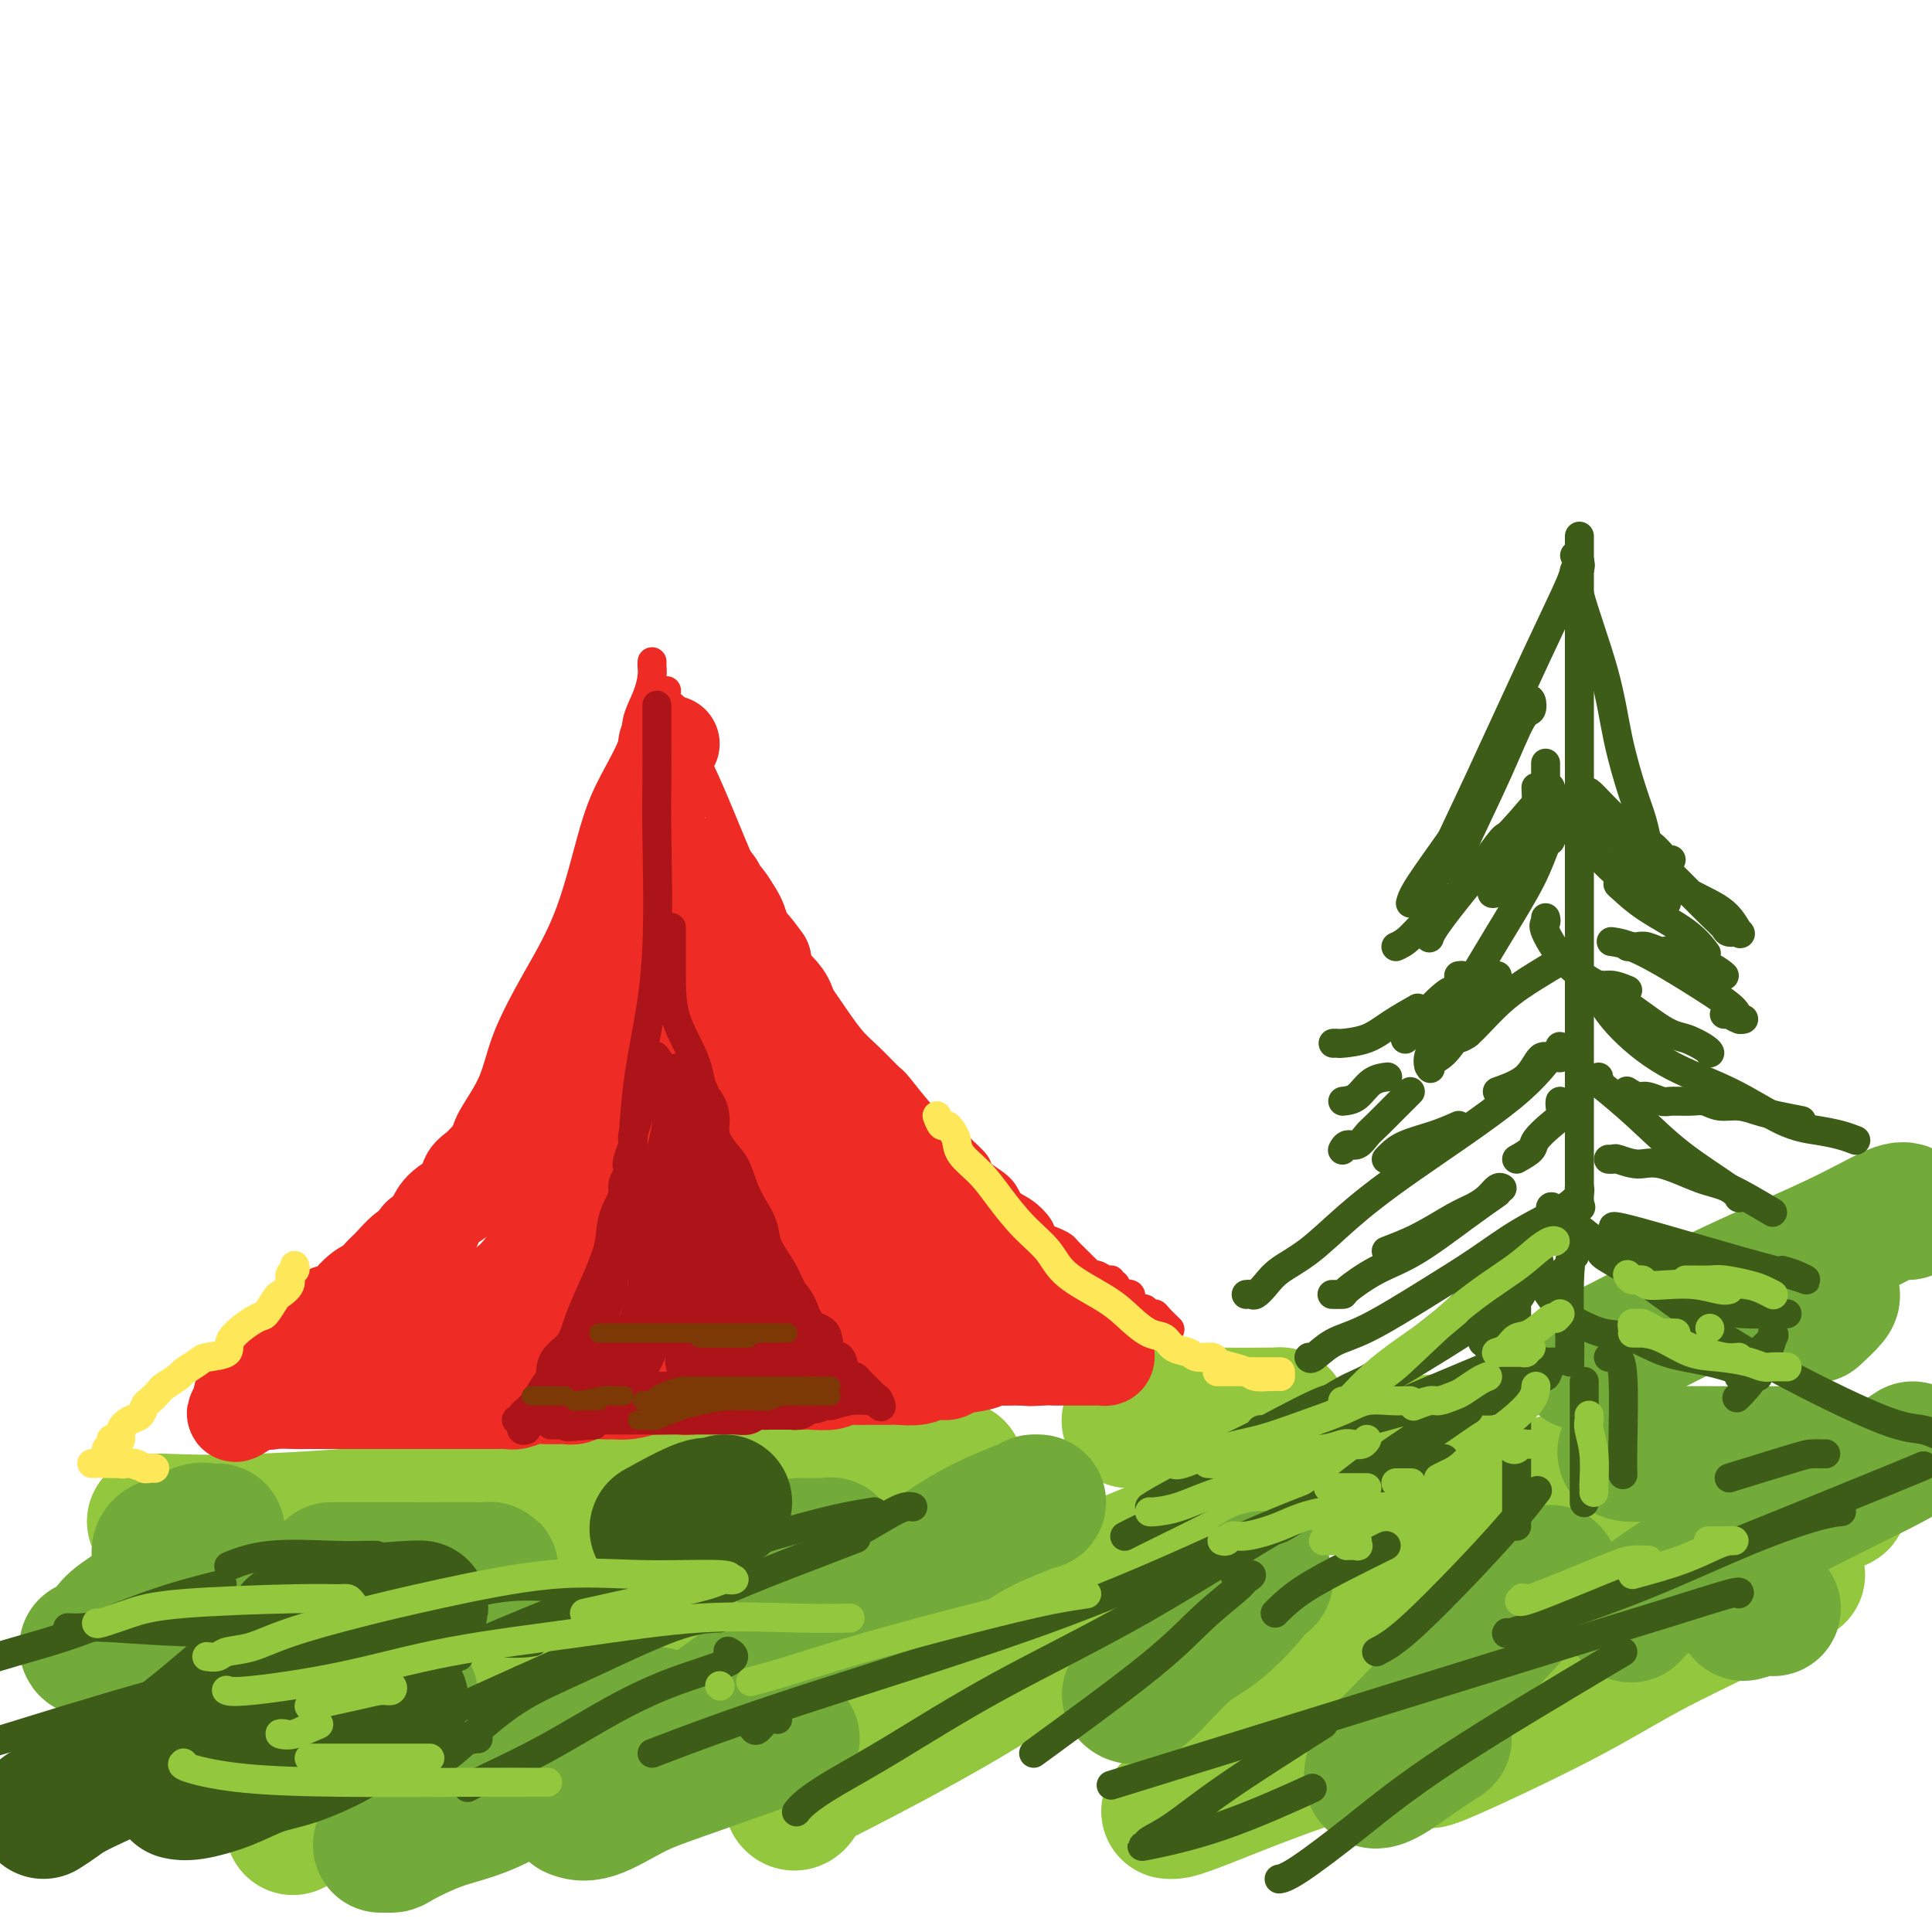 <svg viewBox='0 0 400 400' version='1.1' xmlns='http://www.w3.org/2000/svg' xmlns:xlink='http://www.w3.org/1999/xlink'><g fill='none' stroke='#93C83E' stroke-width='28' stroke-linecap='round' stroke-linejoin='round'><path d='M32,315c0.163,-0.052 0.326,-0.103 3,0c2.674,0.103 7.858,0.361 18,0c10.142,-0.361 25.241,-1.340 39,-3c13.759,-1.660 26.177,-4.000 35,-5c8.823,-1.000 14.049,-0.660 18,-1c3.951,-0.340 6.626,-1.359 8,-2c1.374,-0.641 1.447,-0.903 2,-1c0.553,-0.097 1.587,-0.028 2,0c0.413,0.028 0.207,0.014 0,0'/><path d='M134,309c-1.758,0.258 -3.517,0.517 -9,3c-5.483,2.483 -14.692,7.191 -20,10c-5.308,2.809 -6.715,3.720 -9,5c-2.285,1.280 -5.447,2.931 -7,4c-1.553,1.069 -1.495,1.557 -2,2c-0.505,0.443 -1.573,0.841 -2,1c-0.427,0.159 -0.214,0.080 0,0'/><path d='M163,315c1.072,-0.417 2.144,-0.833 3,-1c0.856,-0.167 1.497,-0.083 2,0c0.503,0.083 0.867,0.167 1,0c0.133,-0.167 0.037,-0.583 -2,0c-2.037,0.583 -6.013,2.164 -13,5c-6.987,2.836 -16.986,6.925 -27,11c-10.014,4.075 -20.042,8.136 -29,12c-8.958,3.864 -16.845,7.533 -20,9c-3.155,1.467 -1.577,0.734 0,0'/><path d='M56,360c-0.736,0.229 -1.473,0.457 1,0c2.473,-0.457 8.154,-1.600 13,-3c4.846,-1.400 8.856,-3.056 25,-10c16.144,-6.944 44.424,-19.177 58,-25c13.576,-5.823 12.450,-5.235 12,-5c-0.450,0.235 -0.225,0.118 0,0'/><path d='M195,305c-0.219,-0.109 -0.438,-0.218 -2,0c-1.562,0.218 -4.467,0.762 -9,3c-4.533,2.238 -10.694,6.170 -20,11c-9.306,4.830 -21.759,10.559 -32,16c-10.241,5.441 -18.272,10.593 -27,16c-8.728,5.407 -18.154,11.068 -25,15c-6.846,3.932 -11.112,6.136 -14,8c-2.888,1.864 -4.396,3.390 -5,4c-0.604,0.610 -0.302,0.305 0,0'/><path d='M188,342c23.236,-9.841 46.472,-19.681 60,-25c13.528,-5.319 17.349,-6.116 22,-8c4.651,-1.884 10.133,-4.856 14,-6c3.867,-1.144 6.118,-0.462 8,-1c1.882,-0.538 3.395,-2.297 4,-3c0.605,-0.703 0.303,-0.352 0,0'/><path d='M243,327c-7.369,3.855 -14.737,7.710 -22,12c-7.263,4.290 -14.419,9.016 -23,14c-8.581,4.984 -18.587,10.225 -24,13c-5.413,2.775 -6.235,3.084 -7,4c-0.765,0.916 -1.475,2.439 -2,3c-0.525,0.561 -0.864,0.160 -1,0c-0.136,-0.160 -0.068,-0.080 0,0'/><path d='M317,309c2.163,-0.623 4.326,-1.245 6,-2c1.674,-0.755 2.857,-1.641 4,-2c1.143,-0.359 2.244,-0.189 2,0c-0.244,0.189 -1.835,0.397 -4,1c-2.165,0.603 -4.904,1.601 -6,2c-1.096,0.399 -0.548,0.200 0,0'/><path d='M256,346c-0.088,0.231 -0.176,0.462 -1,1c-0.824,0.538 -2.386,1.383 -3,2c-0.614,0.617 -0.282,1.005 0,1c0.282,-0.005 0.512,-0.402 1,0c0.488,0.402 1.234,1.602 10,0c8.766,-1.602 25.553,-6.005 39,-10c13.447,-3.995 23.556,-7.582 32,-11c8.444,-3.418 15.225,-6.668 21,-9c5.775,-2.332 10.544,-3.746 14,-5c3.456,-1.254 5.597,-2.347 7,-3c1.403,-0.653 2.066,-0.865 3,-1c0.934,-0.135 2.137,-0.194 2,0c-0.137,0.194 -1.614,0.640 -3,1c-1.386,0.360 -2.682,0.634 -4,1c-1.318,0.366 -2.657,0.825 -7,3c-4.343,2.175 -11.690,6.068 -18,10c-6.310,3.932 -11.583,7.905 -18,12c-6.417,4.095 -13.976,8.313 -17,10c-3.024,1.687 -1.512,0.844 0,0'/><path d='M296,364c-0.480,0.576 -0.961,1.151 4,-1c4.961,-2.151 15.363,-7.029 23,-11c7.637,-3.971 12.509,-7.036 18,-10c5.491,-2.964 11.601,-5.827 16,-8c4.399,-2.173 7.086,-3.655 9,-5c1.914,-1.345 3.054,-2.555 4,-3c0.946,-0.445 1.699,-0.127 2,0c0.301,0.127 0.151,0.064 0,0'/><path d='M370,325c-3.405,1.122 -6.809,2.244 -14,5c-7.191,2.756 -18.168,7.145 -29,12c-10.832,4.855 -21.519,10.177 -31,14c-9.481,3.823 -17.756,6.149 -26,9c-8.244,2.851 -16.457,6.228 -21,8c-4.543,1.772 -5.415,1.939 -6,2c-0.585,0.061 -0.881,0.018 -1,0c-0.119,-0.018 -0.059,-0.009 0,0'/><path d='M279,341c8.505,-6.334 17.011,-12.667 22,-17c4.989,-4.333 6.462,-6.664 8,-8c1.538,-1.336 3.142,-1.676 4,-2c0.858,-0.324 0.972,-0.633 1,-1c0.028,-0.367 -0.028,-0.792 0,-1c0.028,-0.208 0.142,-0.200 -2,0c-2.142,0.200 -6.538,0.592 -10,1c-3.462,0.408 -5.989,0.831 -7,1c-1.011,0.169 -0.505,0.085 0,0'/><path d='M205,345c-8.640,4.209 -17.281,8.418 -22,11c-4.719,2.582 -5.517,3.536 -7,4c-1.483,0.464 -3.650,0.439 -5,1c-1.350,0.561 -1.881,1.708 -2,2c-0.119,0.292 0.174,-0.272 1,-1c0.826,-0.728 2.184,-1.619 4,-3c1.816,-1.381 4.090,-3.252 5,-4c0.910,-0.748 0.455,-0.374 0,0'/><path d='M265,294c0.012,-0.422 0.024,-0.845 0,-1c-0.024,-0.155 -0.085,-0.043 0,0c0.085,0.043 0.317,0.015 0,0c-0.317,-0.015 -1.182,-0.018 -3,0c-1.818,0.018 -4.591,0.056 -9,0c-4.409,-0.056 -10.456,-0.207 -14,0c-3.544,0.207 -4.584,0.774 -5,1c-0.416,0.226 -0.208,0.113 0,0'/><path d='M192,303c-0.329,0.635 -0.659,1.271 -2,2c-1.341,0.729 -3.694,1.552 -5,2c-1.306,0.448 -1.564,0.520 -2,1c-0.436,0.480 -1.051,1.366 -2,2c-0.949,0.634 -2.234,1.015 -4,2c-1.766,0.985 -4.014,2.573 -8,5c-3.986,2.427 -9.710,5.693 -12,7c-2.290,1.307 -1.145,0.653 0,0'/><path d='M198,304c-0.232,0.352 -0.464,0.703 -1,0c-0.536,-0.703 -1.376,-2.462 -10,0c-8.624,2.462 -25.033,9.143 -36,14c-10.967,4.857 -16.494,7.890 -22,11c-5.506,3.110 -10.991,6.298 -15,9c-4.009,2.702 -6.541,4.920 -8,6c-1.459,1.080 -1.845,1.023 -2,1c-0.155,-0.023 -0.077,-0.011 0,0'/><path d='M166,328c5.044,-2.566 10.087,-5.132 14,-7c3.913,-1.868 6.695,-3.036 9,-4c2.305,-0.964 4.133,-1.722 5,-2c0.867,-0.278 0.772,-0.075 1,0c0.228,0.075 0.779,0.021 1,0c0.221,-0.021 0.110,-0.011 0,0'/></g>
<g fill='none' stroke='#73AB3A' stroke-width='28' stroke-linecap='round' stroke-linejoin='round'><path d='M164,360c-0.167,-0.012 -0.333,-0.024 -1,0c-0.667,0.024 -1.833,0.084 -2,0c-0.167,-0.084 0.666,-0.314 -3,1c-3.666,1.314 -11.830,4.170 -17,6c-5.170,1.830 -7.344,2.635 -10,4c-2.656,1.365 -5.792,3.291 -8,4c-2.208,0.709 -3.488,0.203 -4,0c-0.512,-0.203 -0.256,-0.101 0,0'/><path d='M127,369c8.588,-6.514 17.176,-13.027 27,-20c9.824,-6.973 20.885,-14.404 29,-20c8.115,-5.596 13.285,-9.356 18,-12c4.715,-2.644 8.975,-4.173 11,-5c2.025,-0.827 1.814,-0.954 2,-1c0.186,-0.046 0.767,-0.013 1,0c0.233,0.013 0.116,0.007 0,0'/><path d='M136,355c-3.780,0.876 -7.561,1.751 -13,5c-5.439,3.249 -12.537,8.870 -18,12c-5.463,3.130 -9.293,3.767 -13,5c-3.707,1.233 -7.293,3.063 -9,4c-1.707,0.937 -1.537,0.983 -2,1c-0.463,0.017 -1.561,0.005 -2,0c-0.439,-0.005 -0.220,-0.002 0,0'/><path d='M165,325c2.421,-1.041 4.841,-2.083 6,-3c1.159,-0.917 1.056,-1.710 1,-2c-0.056,-0.290 -0.065,-0.078 0,0c0.065,0.078 0.203,0.021 0,0c-0.203,-0.021 -0.747,-0.006 -2,0c-1.253,0.006 -3.215,0.002 -4,0c-0.785,-0.002 -0.392,-0.001 0,0'/><path d='M85,351c-1.630,0.898 -3.260,1.796 -5,3c-1.740,1.204 -3.591,2.715 -6,4c-2.409,1.285 -5.378,2.344 -7,3c-1.622,0.656 -1.898,0.907 -2,1c-0.102,0.093 -0.029,0.026 0,0c0.029,-0.026 0.015,-0.013 0,0'/><path d='M101,326c-0.222,-0.423 -0.443,-0.845 0,-1c0.443,-0.155 1.552,-0.041 -1,0c-2.552,0.041 -8.764,0.011 -15,0c-6.236,-0.011 -12.496,-0.003 -15,0c-2.504,0.003 -1.252,0.002 0,0'/><path d='M18,341c0.121,0.283 0.242,0.566 1,0c0.758,-0.566 2.154,-1.980 3,-3c0.846,-1.020 1.141,-1.646 3,-3c1.859,-1.354 5.282,-3.435 8,-6c2.718,-2.565 4.732,-5.614 6,-7c1.268,-1.386 1.791,-1.110 2,-1c0.209,0.110 0.105,0.055 0,0'/><path d='M45,317c-0.718,0.054 -1.436,0.108 -2,0c-0.564,-0.108 -0.974,-0.379 -2,0c-1.026,0.379 -2.667,1.408 -4,2c-1.333,0.592 -2.357,0.746 -3,1c-0.643,0.254 -0.904,0.607 -1,1c-0.096,0.393 -0.027,0.827 0,1c0.027,0.173 0.014,0.087 0,0'/><path d='M262,327c-0.367,-0.151 -0.735,-0.302 -1,0c-0.265,0.302 -0.429,1.058 -2,3c-1.571,1.942 -4.551,5.070 -7,7c-2.449,1.930 -4.368,2.662 -7,5c-2.632,2.338 -5.978,6.283 -8,8c-2.022,1.717 -2.721,1.205 -3,1c-0.279,-0.205 -0.140,-0.102 0,0'/><path d='M376,270c0.333,-0.847 0.667,-1.694 1,-2c0.333,-0.306 0.667,-0.071 1,0c0.333,0.071 0.667,-0.022 1,0c0.333,0.022 0.667,0.160 0,1c-0.667,0.840 -2.333,2.383 -3,3c-0.667,0.617 -0.333,0.309 0,0'/><path d='M337,300c-0.504,0.423 -1.008,0.845 0,1c1.008,0.155 3.528,0.041 7,0c3.472,-0.041 7.896,-0.011 14,0c6.104,0.011 13.887,0.003 17,0c3.113,-0.003 1.557,-0.002 0,0'/><path d='M396,300c-1.137,0.783 -2.274,1.566 -5,3c-2.726,1.434 -7.043,3.520 -12,6c-4.957,2.480 -10.556,5.356 -17,9c-6.444,3.644 -13.735,8.058 -18,11c-4.265,2.942 -5.504,4.412 -6,5c-0.496,0.588 -0.248,0.294 0,0'/><path d='M361,334c1.467,-0.422 2.933,-0.844 4,-1c1.067,-0.156 1.733,-0.044 2,0c0.267,0.044 0.133,0.022 0,0'/><path d='M299,360c-1.955,1.271 -3.910,2.542 -6,4c-2.090,1.458 -4.313,3.104 -6,4c-1.687,0.896 -2.836,1.044 -3,0c-0.164,-1.044 0.657,-3.280 1,-4c0.343,-0.720 0.208,0.075 7,-7c6.792,-7.075 20.512,-22.022 26,-28c5.488,-5.978 2.744,-2.989 0,0'/><path d='M395,251c-0.415,-0.457 -0.830,-0.914 -3,0c-2.170,0.914 -6.095,3.198 -12,6c-5.905,2.802 -13.789,6.122 -22,10c-8.211,3.878 -16.749,8.313 -22,11c-5.251,2.687 -7.215,3.625 -8,4c-0.785,0.375 -0.393,0.188 0,0'/></g>
<g fill='none' stroke='#3D5C18' stroke-width='28' stroke-linecap='round' stroke-linejoin='round'><path d='M150,311c-0.744,0.542 -1.488,1.083 -2,1c-0.512,-0.083 -0.792,-0.792 -3,0c-2.208,0.792 -6.345,3.083 -8,4c-1.655,0.917 -0.827,0.458 0,0'/><path d='M83,352c-1.435,0.812 -2.870,1.624 -5,3c-2.130,1.376 -4.954,3.315 -8,5c-3.046,1.685 -6.312,3.117 -9,4c-2.688,0.883 -4.798,1.217 -7,2c-2.202,0.783 -4.498,2.014 -7,3c-2.502,0.986 -5.212,1.727 -7,2c-1.788,0.273 -2.654,0.078 -3,0c-0.346,-0.078 -0.173,-0.039 0,0'/><path d='M9,375c1.016,-0.648 2.032,-1.295 3,-2c0.968,-0.705 1.888,-1.467 5,-3c3.112,-1.533 8.415,-3.836 13,-6c4.585,-2.164 8.453,-4.190 10,-5c1.547,-0.810 0.774,-0.405 0,0'/><path d='M87,333c0.159,-0.061 0.319,-0.121 -2,0c-2.319,0.121 -7.116,0.424 -11,1c-3.884,0.576 -6.853,1.424 -9,2c-2.147,0.576 -3.470,0.879 -4,1c-0.530,0.121 -0.265,0.061 0,0'/></g>
<g fill='none' stroke='#3D5C18' stroke-width='6' stroke-linecap='round' stroke-linejoin='round'><path d='M99,360c-0.423,-0.030 -0.845,-0.060 -1,0c-0.155,0.060 -0.042,0.208 0,0c0.042,-0.208 0.012,-0.774 0,-1c-0.012,-0.226 -0.006,-0.113 0,0'/><path d='M189,312c-0.766,-0.161 -1.532,-0.322 -4,1c-2.468,1.322 -6.636,4.128 -13,7c-6.364,2.872 -14.922,5.811 -22,9c-7.078,3.189 -12.675,6.628 -20,10c-7.325,3.372 -16.379,6.678 -20,8c-3.621,1.322 -1.811,0.661 0,0'/><path d='M83,360c-0.895,0.002 -1.789,0.003 9,-5c10.789,-5.003 33.263,-15.011 47,-21c13.737,-5.989 18.737,-7.959 24,-10c5.263,-2.041 10.789,-4.155 13,-5c2.211,-0.845 1.105,-0.423 0,0'/><path d='M181,313c-3.470,0.555 -6.940,1.110 -14,3c-7.060,1.890 -17.710,5.116 -29,9c-11.290,3.884 -23.218,8.425 -34,13c-10.782,4.575 -20.416,9.185 -31,14c-10.584,4.815 -22.119,9.835 -29,13c-6.881,3.165 -9.109,4.476 -10,5c-0.891,0.524 -0.446,0.262 0,0'/><path d='M30,373c1.852,-0.179 3.704,-0.359 5,-1c1.296,-0.641 2.035,-1.745 6,-3c3.965,-1.255 11.157,-2.662 17,-5c5.843,-2.338 10.336,-5.607 15,-8c4.664,-2.393 9.497,-3.909 13,-6c3.503,-2.091 5.674,-4.755 7,-6c1.326,-1.245 1.807,-1.070 2,-1c0.193,0.070 0.096,0.035 0,0'/><path d='M64,336c-10.167,4.417 -20.333,8.833 -32,15c-11.667,6.167 -24.833,14.083 -38,22'/><path d='M57,348c0.512,0.058 1.023,0.116 -1,0c-2.023,-0.116 -6.581,-0.407 -11,0c-4.419,0.407 -8.700,1.511 -14,3c-5.300,1.489 -11.619,3.362 -17,5c-5.381,1.638 -9.823,3.039 -13,4c-3.177,0.961 -5.088,1.480 -7,2'/><path d='M25,355c2.800,-1.217 5.599,-2.434 10,-4c4.401,-1.566 10.402,-3.480 15,-5c4.598,-1.520 7.792,-2.646 11,-4c3.208,-1.354 6.429,-2.938 8,-4c1.571,-1.063 1.493,-1.604 2,-2c0.507,-0.396 1.598,-0.645 2,-1c0.402,-0.355 0.115,-0.816 0,-1c-0.115,-0.184 -0.057,-0.092 0,0'/><path d='M62,333c-2.906,-0.008 -5.812,-0.016 -9,0c-3.188,0.016 -6.658,0.057 -9,0c-2.342,-0.057 -3.556,-0.211 -5,0c-1.444,0.211 -3.120,0.788 -4,1c-0.880,0.212 -0.966,0.061 -1,0c-0.034,-0.061 -0.017,-0.030 0,0'/><path d='M77,322c0.525,0.004 1.050,0.009 1,0c-0.050,-0.009 -0.676,-0.030 -2,0c-1.324,0.030 -3.344,0.111 -7,0c-3.656,-0.111 -8.946,-0.415 -13,0c-4.054,0.415 -6.873,1.547 -8,2c-1.127,0.453 -0.564,0.226 0,0'/><path d='M14,337c1.035,0.035 2.071,0.069 3,0c0.929,-0.069 1.752,-0.243 6,0c4.248,0.243 11.920,0.902 21,1c9.080,0.098 19.568,-0.366 30,0c10.432,0.366 20.809,1.560 27,2c6.191,0.440 8.198,0.126 9,0c0.802,-0.126 0.401,-0.063 0,0'/><path d='M151,342c-0.252,-0.140 -0.504,-0.279 0,0c0.504,0.279 1.765,0.978 0,2c-1.765,1.022 -6.557,2.369 -11,4c-4.443,1.631 -8.536,3.548 -13,6c-4.464,2.452 -9.300,5.441 -14,8c-4.700,2.559 -9.265,4.689 -12,6c-2.735,1.311 -3.638,1.803 -4,2c-0.362,0.197 -0.181,0.098 0,0'/><path d='M135,363c8.038,-3.064 16.076,-6.127 31,-11c14.924,-4.873 36.734,-11.554 54,-18c17.266,-6.446 29.989,-12.655 40,-17c10.011,-4.345 17.310,-6.824 23,-9c5.690,-2.176 9.773,-4.047 12,-5c2.227,-0.953 2.600,-0.987 3,-1c0.400,-0.013 0.829,-0.004 1,0c0.171,0.004 0.086,0.002 0,0'/><path d='M281,309c-3.274,0.890 -6.548,1.781 -14,6c-7.452,4.219 -19.082,11.767 -30,18c-10.918,6.233 -21.125,11.152 -30,16c-8.875,4.848 -16.417,9.625 -22,13c-5.583,3.375 -9.208,5.348 -12,7c-2.792,1.652 -4.752,2.983 -6,4c-1.248,1.017 -1.785,1.719 -2,2c-0.215,0.281 -0.107,0.140 0,0'/><path d='M358,306c5.092,-1.577 10.184,-3.155 13,-4c2.816,-0.845 3.357,-0.959 4,-1c0.643,-0.041 1.389,-0.011 2,0c0.611,0.011 1.088,0.003 1,0c-0.088,-0.003 -0.739,-0.001 -1,0c-0.261,0.001 -0.130,0.000 0,0'/><path d='M274,357c-7.355,4.673 -14.710,9.345 -20,13c-5.290,3.655 -8.516,6.292 -11,8c-2.484,1.708 -4.225,2.488 -5,3c-0.775,0.512 -0.583,0.756 -1,1c-0.417,0.244 -1.442,0.488 1,0c2.442,-0.488 8.350,-1.708 15,-4c6.650,-2.292 14.043,-5.655 17,-7c2.957,-1.345 1.479,-0.673 0,0'/><path d='M397,304c1.086,-0.453 2.172,-0.906 0,0c-2.172,0.906 -7.603,3.171 -22,9c-14.397,5.829 -37.761,15.223 -49,20c-11.239,4.777 -10.354,4.936 -10,5c0.354,0.064 0.177,0.032 0,0'/><path d='M285,342c1.727,-0.904 3.455,-1.809 7,-5c3.545,-3.191 8.909,-8.670 13,-13c4.091,-4.330 6.909,-7.512 9,-10c2.091,-2.488 3.455,-4.282 4,-5c0.545,-0.718 0.273,-0.359 0,0'/><path d='M287,320c-2.506,1.238 -5.011,2.475 -8,4c-2.989,1.525 -6.461,3.337 -9,5c-2.539,1.663 -4.145,3.179 -5,4c-0.855,0.821 -0.959,0.949 -1,1c-0.041,0.051 -0.021,0.026 0,0'/><path d='M315,281c-0.472,-0.134 -0.945,-0.268 -2,0c-1.055,0.268 -2.693,0.937 -10,4c-7.307,3.063 -20.284,8.520 -30,13c-9.716,4.480 -16.171,7.984 -22,11c-5.829,3.016 -11.031,5.543 -14,7c-2.969,1.457 -3.705,1.845 -4,2c-0.295,0.155 -0.147,0.078 0,0'/><path d='M274,294c0.590,-0.072 1.180,-0.143 2,-1c0.820,-0.857 1.869,-2.499 2,-3c0.131,-0.501 -0.655,0.139 -1,0c-0.345,-0.139 -0.247,-1.058 -3,0c-2.753,1.058 -8.357,4.093 -12,6c-3.643,1.907 -5.327,2.688 -6,3c-0.673,0.312 -0.337,0.156 0,0'/><path d='M238,312c1.395,-0.902 2.791,-1.803 9,-5c6.209,-3.197 17.233,-8.689 27,-14c9.767,-5.311 18.277,-10.443 24,-14c5.723,-3.557 8.658,-5.541 11,-7c2.342,-1.459 4.092,-2.393 5,-3c0.908,-0.607 0.974,-0.888 1,-1c0.026,-0.112 0.013,-0.056 0,0'/><path d='M312,271c-0.649,1.062 -1.298,2.124 -2,3c-0.702,0.876 -1.456,1.566 -2,2c-0.544,0.434 -0.878,0.614 -1,1c-0.122,0.386 -0.033,0.980 0,1c0.033,0.020 0.009,-0.533 0,-1c-0.009,-0.467 -0.003,-0.848 0,-1c0.003,-0.152 0.001,-0.076 0,0'/><path d='M314,259c0.000,0.683 0.000,1.367 0,4c0.000,2.633 0.000,7.217 0,15c0.000,7.783 0.000,18.765 0,25c0.000,6.235 0.000,7.723 0,9c0.000,1.277 0.000,2.344 0,3c0.000,0.656 0.000,0.902 0,1c0.000,0.098 0.000,0.049 0,0'/><path d='M333,281c0.876,0.021 1.751,0.041 2,0c0.249,-0.041 -0.129,-0.144 0,0c0.129,0.144 0.767,0.533 1,4c0.233,3.467 0.063,10.010 0,14c-0.063,3.990 -0.018,5.426 0,6c0.018,0.574 0.009,0.287 0,0'/><path d='M360,285c0.811,-1.264 1.621,-2.527 3,-4c1.379,-1.473 3.325,-3.154 4,-4c0.675,-0.846 0.079,-0.857 0,-1c-0.079,-0.143 0.360,-0.420 0,1c-0.360,1.420 -1.520,4.536 -3,7c-1.480,2.464 -3.280,4.275 -4,5c-0.720,0.725 -0.360,0.362 0,0'/><path d='M312,338c-0.163,0.190 -0.326,0.380 1,0c1.326,-0.380 4.142,-1.331 9,-3c4.858,-1.669 11.757,-4.055 19,-7c7.243,-2.945 14.830,-6.449 21,-9c6.170,-2.551 10.922,-4.148 14,-5c3.078,-0.852 4.483,-0.960 5,-1c0.517,-0.040 0.148,-0.011 0,0c-0.148,0.011 -0.074,0.006 0,0'/><path d='M336,342c-13.395,7.970 -26.791,15.939 -36,22c-9.209,6.061 -14.233,10.212 -19,14c-4.767,3.788 -9.278,7.211 -12,9c-2.722,1.789 -3.656,1.943 -4,2c-0.344,0.057 -0.098,0.016 0,0c0.098,-0.016 0.049,-0.008 0,0'/><path d='M360,330c0.247,-0.337 0.494,-0.674 -2,0c-2.494,0.674 -7.729,2.360 -13,4c-5.271,1.640 -10.578,3.233 -26,8c-15.422,4.767 -40.960,12.706 -58,18c-17.040,5.294 -25.583,7.941 -29,9c-3.417,1.059 -1.709,0.529 0,0'/><path d='M214,363c9.098,-6.643 18.196,-13.286 24,-18c5.804,-4.714 8.315,-7.498 11,-10c2.685,-2.502 5.546,-4.723 7,-6c1.454,-1.277 1.503,-1.610 2,-2c0.497,-0.390 1.441,-0.836 1,-1c-0.441,-0.164 -2.269,-0.047 -3,0c-0.731,0.047 -0.366,0.023 0,0'/><path d='M161,356c-0.645,-0.221 -1.290,-0.441 -2,0c-0.710,0.441 -1.486,1.544 -2,2c-0.514,0.456 -0.767,0.267 -1,0c-0.233,-0.267 -0.447,-0.610 0,-1c0.447,-0.390 1.556,-0.826 2,-1c0.444,-0.174 0.222,-0.087 0,0'/><path d='M149,335c-2.541,0.095 -5.083,0.191 -10,2c-4.917,1.809 -12.211,5.332 -18,8c-5.789,2.668 -10.073,4.480 -14,7c-3.927,2.520 -7.496,5.748 -10,8c-2.504,2.252 -3.943,3.529 -5,4c-1.057,0.471 -1.730,0.134 -2,0c-0.270,-0.134 -0.135,-0.067 0,0'/><path d='M125,332c0.426,-0.343 0.852,-0.686 1,-1c0.148,-0.314 0.019,-0.598 0,-1c-0.019,-0.402 0.072,-0.923 -1,-1c-1.072,-0.077 -3.308,0.289 -7,0c-3.692,-0.289 -8.840,-1.232 -16,0c-7.160,1.232 -16.331,4.638 -20,6c-3.669,1.362 -1.834,0.681 0,0'/><path d='M26,354c-0.342,0.571 -0.685,1.142 1,0c1.685,-1.142 5.397,-3.998 9,-7c3.603,-3.002 7.095,-6.150 11,-9c3.905,-2.850 8.222,-5.403 11,-7c2.778,-1.597 4.017,-2.238 5,-3c0.983,-0.762 1.709,-1.646 2,-2c0.291,-0.354 0.145,-0.177 0,0'/><path d='M46,328c-4.417,1.107 -8.833,2.214 -14,4c-5.167,1.786 -11.083,4.250 -16,6c-4.917,1.750 -8.833,2.786 -13,4c-4.167,1.214 -8.583,2.607 -13,4'/><path d='M327,111c0.000,1.247 0.000,2.494 0,3c0.000,0.506 0.000,0.270 0,4c0.000,3.730 0.000,11.426 0,18c0.000,6.574 0.000,12.025 0,24c-0.000,11.975 0.000,30.474 0,41c0.000,10.526 0.000,13.080 0,18c0.000,4.920 0.000,12.205 0,17c0.000,4.795 0.000,7.099 0,9c0.000,1.901 0.000,3.400 0,4c-0.000,0.600 0.000,0.300 0,0'/><path d='M327,117c0.117,-0.095 0.235,-0.191 0,0c-0.235,0.191 -0.822,0.667 -1,1c-0.178,0.333 0.052,0.523 -1,3c-1.052,2.477 -3.384,7.241 -7,15c-3.616,7.759 -8.514,18.514 -12,26c-3.486,7.486 -5.561,11.705 -7,15c-1.439,3.295 -2.241,5.667 -3,7c-0.759,1.333 -1.473,1.628 -2,2c-0.527,0.372 -0.865,0.821 -1,1c-0.135,0.179 -0.068,0.090 0,0'/><path d='M292,187c0.211,-0.791 0.421,-1.582 2,-4c1.579,-2.418 4.526,-6.463 7,-10c2.474,-3.537 4.474,-6.568 6,-9c1.526,-2.432 2.579,-4.266 3,-5c0.421,-0.734 0.211,-0.367 0,0'/><path d='M316,145c0.389,-0.225 0.777,-0.451 1,0c0.223,0.451 0.280,1.578 0,2c-0.280,0.422 -0.898,0.138 -2,2c-1.102,1.862 -2.687,5.870 -5,11c-2.313,5.130 -5.353,11.381 -7,15c-1.647,3.619 -1.899,4.605 -2,5c-0.101,0.395 -0.050,0.197 0,0'/><path d='M289,196c0.830,-0.361 1.660,-0.722 3,-2c1.340,-1.278 3.190,-3.474 5,-5c1.810,-1.526 3.582,-2.381 6,-5c2.418,-2.619 5.483,-7.001 7,-9c1.517,-1.999 1.485,-1.615 2,-2c0.515,-0.385 1.576,-1.539 2,-2c0.424,-0.461 0.212,-0.231 0,0'/><path d='M318,163c0.061,1.169 0.121,2.338 0,3c-0.121,0.662 -0.424,0.817 -4,5c-3.576,4.183 -10.424,12.396 -14,17c-3.576,4.604 -3.879,5.601 -4,6c-0.121,0.399 -0.061,0.199 0,0'/><path d='M276,216c0.431,-0.012 0.862,-0.025 1,0c0.138,0.025 -0.018,0.087 1,0c1.018,-0.087 3.211,-0.322 5,-1c1.789,-0.678 3.174,-1.798 5,-3c1.826,-1.202 4.093,-2.486 5,-3c0.907,-0.514 0.453,-0.257 0,0'/><path d='M302,202c0.366,-0.049 0.733,-0.099 1,0c0.267,0.099 0.436,0.345 0,1c-0.436,0.655 -1.476,1.717 -2,2c-0.524,0.283 -0.532,-0.213 -2,1c-1.468,1.213 -4.395,4.134 -6,6c-1.605,1.866 -1.887,2.676 -2,3c-0.113,0.324 -0.056,0.162 0,0'/><path d='M278,228c1.018,-0.113 2.036,-0.226 3,-1c0.964,-0.774 1.875,-2.208 3,-3c1.125,-0.792 2.464,-0.940 3,-1c0.536,-0.060 0.268,-0.030 0,0'/><path d='M310,202c0.000,0.000 0.000,0.000 0,0c0.000,0.000 0.000,0.000 0,0'/><path d='M292,226c-0.863,0.859 -1.726,1.718 -3,3c-1.274,1.282 -2.958,2.988 -4,4c-1.042,1.012 -1.442,1.329 -2,2c-0.558,0.671 -1.273,1.695 -2,2c-0.727,0.305 -1.465,-0.110 -2,0c-0.535,0.110 -0.867,0.746 -1,1c-0.133,0.254 -0.066,0.127 0,0'/><path d='M310,226c2.251,-0.806 4.502,-1.613 6,-3c1.498,-1.387 2.244,-3.356 3,-4c0.756,-0.644 1.523,0.035 2,0c0.477,-0.035 0.665,-0.785 1,-1c0.335,-0.215 0.818,0.106 1,0c0.182,-0.106 0.065,-0.638 0,-1c-0.065,-0.362 -0.078,-0.554 0,0c0.078,0.554 0.246,1.853 0,2c-0.246,0.147 -0.906,-0.859 -2,0c-1.094,0.859 -2.621,3.584 -8,8c-5.379,4.416 -14.610,10.523 -21,15c-6.390,4.477 -9.940,7.322 -13,10c-3.060,2.678 -5.632,5.187 -8,7c-2.368,1.813 -4.533,2.931 -6,4c-1.467,1.069 -2.236,2.090 -3,3c-0.764,0.910 -1.524,1.708 -2,2c-0.476,0.292 -0.666,0.079 -1,0c-0.334,-0.079 -0.810,-0.022 -1,0c-0.190,0.022 -0.095,0.011 0,0'/><path d='M287,259c2.267,-0.864 4.533,-1.727 7,-3c2.467,-1.273 5.134,-2.954 7,-4c1.866,-1.046 2.931,-1.457 4,-2c1.069,-0.543 2.143,-1.217 3,-2c0.857,-0.783 1.498,-1.674 2,-2c0.502,-0.326 0.866,-0.088 1,0c0.134,0.088 0.038,0.025 0,0c-0.038,-0.025 -0.019,-0.013 0,0'/><path d='M310,247c-2.021,1.412 -4.042,2.823 -7,5c-2.958,2.177 -6.853,5.119 -10,7c-3.147,1.881 -5.548,2.700 -8,4c-2.452,1.300 -4.956,3.080 -6,4c-1.044,0.920 -0.627,0.978 -1,1c-0.373,0.022 -1.535,0.006 -2,0c-0.465,-0.006 -0.232,-0.003 0,0'/><path d='M314,240c1.229,-0.697 2.459,-1.395 3,-2c0.541,-0.605 0.394,-1.119 1,-2c0.606,-0.881 1.966,-2.131 3,-3c1.034,-0.869 1.741,-1.357 2,-2c0.259,-0.643 0.070,-1.442 0,-2c-0.070,-0.558 -0.020,-0.874 0,-1c0.020,-0.126 0.010,-0.063 0,0'/><path d='M302,233c-1.517,0.671 -3.033,1.343 -5,2c-1.967,0.657 -4.383,1.300 -6,2c-1.617,0.700 -2.433,1.456 -3,2c-0.567,0.544 -0.883,0.877 -1,1c-0.117,0.123 -0.033,0.035 0,0c0.033,-0.035 0.017,-0.018 0,0'/><path d='M325,199c0.401,0.110 0.802,0.219 1,0c0.198,-0.219 0.194,-0.767 0,-1c-0.194,-0.233 -0.576,-0.151 -1,0c-0.424,0.151 -0.890,0.370 -2,1c-1.110,0.630 -2.864,1.672 -5,3c-2.136,1.328 -4.653,2.944 -7,5c-2.347,2.056 -4.523,4.554 -6,6c-1.477,1.446 -2.256,1.841 -3,2c-0.744,0.159 -1.453,0.082 -1,0c0.453,-0.082 2.069,-0.170 3,-1c0.931,-0.830 1.179,-2.403 2,-4c0.821,-1.597 2.217,-3.219 3,-4c0.783,-0.781 0.954,-0.721 1,-1c0.046,-0.279 -0.035,-0.899 0,-1c0.035,-0.101 0.184,0.315 0,1c-0.184,0.685 -0.701,1.637 -2,3c-1.299,1.363 -3.381,3.137 -5,5c-1.619,1.863 -2.777,3.814 -4,5c-1.223,1.186 -2.512,1.606 -3,2c-0.488,0.394 -0.173,0.760 0,1c0.173,0.240 0.206,0.352 0,0c-0.206,-0.352 -0.651,-1.170 0,-3c0.651,-1.830 2.398,-4.673 5,-9c2.602,-4.327 6.058,-10.139 9,-15c2.942,-4.861 5.369,-8.770 7,-12c1.631,-3.230 2.466,-5.780 3,-7c0.534,-1.220 0.767,-1.110 1,-1'/><path d='M321,174c3.905,-7.384 1.166,-2.844 0,-1c-1.166,1.844 -0.761,0.992 -2,2c-1.239,1.008 -4.122,3.876 -5,5c-0.878,1.124 0.248,0.503 0,1c-0.248,0.497 -1.871,2.112 -3,3c-1.129,0.888 -1.765,1.047 -2,1c-0.235,-0.047 -0.068,-0.302 0,-1c0.068,-0.698 0.036,-1.840 1,-4c0.964,-2.160 2.924,-5.339 5,-8c2.076,-2.661 4.269,-4.806 5,-6c0.731,-1.194 0.001,-1.438 0,-2c-0.001,-0.562 0.728,-1.442 1,-1c0.272,0.442 0.087,2.206 0,3c-0.087,0.794 -0.076,0.618 0,1c0.076,0.382 0.216,1.321 0,2c-0.216,0.679 -0.790,1.096 -1,1c-0.210,-0.096 -0.056,-0.705 0,-1c0.056,-0.295 0.015,-0.275 0,-2c-0.015,-1.725 -0.004,-5.195 0,-7c0.004,-1.805 0.001,-1.944 0,-2c-0.001,-0.056 -0.001,-0.028 0,0'/><path d='M326,115c0.387,0.243 0.774,0.485 1,1c0.226,0.515 0.291,1.302 0,2c-0.291,0.698 -0.937,1.309 0,5c0.937,3.691 3.455,10.464 5,16c1.545,5.536 2.115,9.835 3,14c0.885,4.165 2.086,8.194 3,11c0.914,2.806 1.540,4.388 2,6c0.460,1.612 0.754,3.255 1,4c0.246,0.745 0.444,0.592 1,1c0.556,0.408 1.469,1.377 2,2c0.531,0.623 0.682,0.898 1,1c0.318,0.102 0.805,0.029 1,0c0.195,-0.029 0.097,-0.015 0,0'/><path d='M338,175c-0.982,-1.368 -1.964,-2.736 -3,-4c-1.036,-1.264 -2.128,-2.423 -3,-3c-0.872,-0.577 -1.526,-0.571 -2,-1c-0.474,-0.429 -0.768,-1.292 -1,-2c-0.232,-0.708 -0.403,-1.262 0,-1c0.403,0.262 1.379,1.341 3,3c1.621,1.659 3.886,3.899 6,6c2.114,2.101 4.076,4.065 7,7c2.924,2.935 6.810,6.842 9,9c2.190,2.158 2.686,2.566 3,3c0.314,0.434 0.447,0.894 1,1c0.553,0.106 1.525,-0.142 2,0c0.475,0.142 0.452,0.673 0,0c-0.452,-0.673 -1.335,-2.550 -3,-4c-1.665,-1.450 -4.114,-2.473 -7,-4c-2.886,-1.527 -6.210,-3.558 -9,-6c-2.790,-2.442 -5.047,-5.294 -7,-7c-1.953,-1.706 -3.603,-2.267 -5,-3c-1.397,-0.733 -2.542,-1.638 -3,-2c-0.458,-0.362 -0.229,-0.181 0,0'/><path d='M327,171c0.159,0.944 0.319,1.889 2,4c1.681,2.111 4.884,5.389 7,7c2.116,1.611 3.147,1.556 4,2c0.853,0.444 1.529,1.389 2,2c0.471,0.611 0.737,0.889 1,1c0.263,0.111 0.524,0.055 1,0c0.476,-0.055 1.168,-0.110 1,0c-0.168,0.110 -1.197,0.383 -2,0c-0.803,-0.383 -1.382,-1.423 -2,-2c-0.618,-0.577 -1.275,-0.690 -2,-1c-0.725,-0.310 -1.517,-0.818 -2,-1c-0.483,-0.182 -0.657,-0.038 -1,0c-0.343,0.038 -0.855,-0.031 -1,0c-0.145,0.031 0.077,0.163 1,1c0.923,0.837 2.546,2.379 5,4c2.454,1.621 5.738,3.321 8,5c2.262,1.679 3.504,3.337 4,4c0.496,0.663 0.248,0.332 0,0'/><path d='M357,202c-0.546,-0.497 -1.092,-0.995 -3,-2c-1.908,-1.005 -5.180,-2.518 -7,-3c-1.820,-0.482 -2.190,0.067 -3,0c-0.810,-0.067 -2.060,-0.750 -3,-1c-0.940,-0.250 -1.572,-0.067 -2,0c-0.428,0.067 -0.654,0.018 -1,0c-0.346,-0.018 -0.813,-0.005 -1,0c-0.187,0.005 -0.093,0.003 0,0'/><path d='M357,210c0.235,-0.116 0.470,-0.231 1,0c0.530,0.231 1.356,0.810 2,1c0.644,0.190 1.108,-0.008 1,0c-0.108,0.008 -0.786,0.223 -1,0c-0.214,-0.223 0.037,-0.883 -1,-2c-1.037,-1.117 -3.360,-2.691 -7,-5c-3.640,-2.309 -8.595,-5.352 -12,-7c-3.405,-1.648 -5.258,-1.899 -6,-2c-0.742,-0.101 -0.371,-0.050 0,0'/><path d='M320,190c0.098,0.374 0.196,0.748 0,1c-0.196,0.252 -0.686,0.381 0,2c0.686,1.619 2.548,4.728 5,7c2.452,2.272 5.494,3.709 9,6c3.506,2.291 7.475,5.437 10,7c2.525,1.563 3.605,1.543 5,2c1.395,0.457 3.106,1.392 4,2c0.894,0.608 0.970,0.888 1,1c0.030,0.112 0.015,0.056 0,0'/><path d='M337,205c-1.067,-0.430 -2.135,-0.860 -3,-1c-0.865,-0.140 -1.529,0.009 -2,0c-0.471,-0.009 -0.749,-0.175 -1,0c-0.251,0.175 -0.474,0.691 0,2c0.474,1.309 1.644,3.412 4,6c2.356,2.588 5.897,5.663 10,8c4.103,2.337 8.767,3.936 13,6c4.233,2.064 8.035,4.592 11,6c2.965,1.408 5.094,1.697 7,2c1.906,0.303 3.590,0.620 5,1c1.410,0.380 2.546,0.823 3,1c0.454,0.177 0.227,0.089 0,0'/><path d='M373,232c-1.754,-0.342 -3.509,-0.684 -5,-1c-1.491,-0.316 -2.719,-0.606 -4,-1c-1.281,-0.394 -2.616,-0.890 -4,-1c-1.384,-0.110 -2.817,0.168 -4,0c-1.183,-0.168 -2.117,-0.781 -3,-1c-0.883,-0.219 -1.717,-0.044 -3,0c-1.283,0.044 -3.017,-0.045 -4,0c-0.983,0.045 -1.217,0.222 -2,0c-0.783,-0.222 -2.117,-0.843 -3,-1c-0.883,-0.157 -1.315,0.150 -2,0c-0.685,-0.150 -1.624,-0.757 -2,-1c-0.376,-0.243 -0.188,-0.121 0,0'/><path d='M331,224c-0.012,-0.541 -0.025,-1.081 0,-1c0.025,0.081 0.087,0.785 0,1c-0.087,0.215 -0.325,-0.058 1,1c1.325,1.058 4.211,3.446 7,6c2.789,2.554 5.479,5.272 9,8c3.521,2.728 7.871,5.465 10,7c2.129,1.535 2.037,1.867 2,2c-0.037,0.133 -0.018,0.066 0,0'/><path d='M367,251c-3.335,-1.980 -6.669,-3.960 -9,-5c-2.331,-1.040 -3.657,-1.140 -6,-2c-2.343,-0.860 -5.703,-2.479 -8,-3c-2.297,-0.521 -3.530,0.057 -5,0c-1.470,-0.057 -3.178,-0.747 -4,-1c-0.822,-0.253 -0.760,-0.068 -1,0c-0.240,0.068 -0.783,0.019 -1,0c-0.217,-0.019 -0.109,-0.010 0,0'/><path d='M369,263c0.997,0.291 1.994,0.582 3,1c1.006,0.418 2.021,0.963 2,1c-0.021,0.037 -1.077,-0.435 -3,-1c-1.923,-0.565 -4.711,-1.224 -11,-3c-6.289,-1.776 -16.078,-4.671 -21,-6c-4.922,-1.329 -4.978,-1.094 -5,-1c-0.022,0.094 -0.011,0.047 0,0'/><path d='M321,250c0.082,-0.232 0.165,-0.465 2,1c1.835,1.465 5.423,4.627 9,7c3.577,2.373 7.143,3.956 11,6c3.857,2.044 8.004,4.548 11,6c2.996,1.452 4.842,1.853 7,2c2.158,0.147 4.630,0.039 6,0c1.370,-0.039 1.638,-0.011 2,0c0.362,0.011 0.818,0.003 1,0c0.182,-0.003 0.091,-0.002 0,0'/><path d='M350,262c-3.324,-0.732 -6.647,-1.463 -9,-2c-2.353,-0.537 -3.735,-0.879 -5,-1c-1.265,-0.121 -2.411,-0.020 -3,0c-0.589,0.020 -0.620,-0.040 -1,0c-0.380,0.040 -1.110,0.179 0,1c1.110,0.821 4.060,2.324 8,5c3.940,2.676 8.871,6.527 14,10c5.129,3.473 10.457,6.570 17,10c6.543,3.430 14.300,7.193 19,9c4.700,1.807 6.343,1.659 8,2c1.657,0.341 3.329,1.170 5,2'/><path d='M364,285c-3.381,-1.128 -6.761,-2.256 -10,-3c-3.239,-0.744 -6.336,-1.103 -9,-2c-2.664,-0.897 -4.896,-2.333 -7,-3c-2.104,-0.667 -4.080,-0.565 -6,-1c-1.920,-0.435 -3.785,-1.408 -5,-2c-1.215,-0.592 -1.779,-0.803 -3,-2c-1.221,-1.197 -3.098,-3.379 -4,-5c-0.902,-1.621 -0.829,-2.682 -1,-4c-0.171,-1.318 -0.584,-2.893 -1,-4c-0.416,-1.107 -0.833,-1.745 -1,-2c-0.167,-0.255 -0.083,-0.128 0,0'/><path d='M327,246c-0.033,-0.053 -0.065,-0.106 0,0c0.065,0.106 0.229,0.370 0,1c-0.229,0.630 -0.849,1.625 -3,3c-2.151,1.375 -5.831,3.129 -9,5c-3.169,1.871 -5.826,3.857 -9,6c-3.174,2.143 -6.865,4.441 -11,7c-4.135,2.559 -8.716,5.379 -12,7c-3.284,1.621 -5.272,2.043 -7,3c-1.728,0.957 -3.196,2.450 -4,3c-0.804,0.550 -0.944,0.157 -1,0c-0.056,-0.157 -0.028,-0.079 0,0'/><path d='M320,253c0.811,-0.732 1.621,-1.464 3,-2c1.379,-0.536 3.326,-0.874 4,-1c0.674,-0.126 0.073,-0.038 0,0c-0.073,0.038 0.380,0.026 0,0c-0.380,-0.026 -1.593,-0.067 -2,0c-0.407,0.067 -0.009,0.240 -2,2c-1.991,1.760 -6.371,5.105 -9,7c-2.629,1.895 -3.508,2.339 -5,4c-1.492,1.661 -3.598,4.539 -6,7c-2.402,2.461 -5.099,4.506 -7,6c-1.901,1.494 -3.004,2.437 -5,4c-1.996,1.563 -4.884,3.747 -7,5c-2.116,1.253 -3.460,1.576 -6,3c-2.540,1.424 -6.277,3.951 -8,5c-1.723,1.049 -1.432,0.621 -2,1c-0.568,0.379 -1.995,1.566 -3,2c-1.005,0.434 -1.589,0.116 -2,0c-0.411,-0.116 -0.649,-0.031 -1,0c-0.351,0.031 -0.815,0.009 -1,0c-0.185,-0.009 -0.093,-0.004 0,0'/><path d='M284,294c6.402,-1.764 12.805,-3.529 17,-4c4.195,-0.471 6.184,0.351 8,0c1.816,-0.351 3.459,-1.874 5,-3c1.541,-1.126 2.980,-1.856 4,-2c1.020,-0.144 1.621,0.299 2,0c0.379,-0.299 0.536,-1.341 1,-2c0.464,-0.659 1.234,-0.934 1,-1c-0.234,-0.066 -1.472,0.076 -2,0c-0.528,-0.076 -0.347,-0.371 -2,0c-1.653,0.371 -5.140,1.408 -8,3c-2.860,1.592 -5.094,3.739 -8,6c-2.906,2.261 -6.483,4.637 -10,7c-3.517,2.363 -6.973,4.713 -10,7c-3.027,2.287 -5.626,4.509 -8,6c-2.374,1.491 -4.522,2.250 -6,3c-1.478,0.750 -2.284,1.491 -3,2c-0.716,0.509 -1.340,0.788 -2,1c-0.660,0.212 -1.356,0.359 -1,0c0.356,-0.359 1.765,-1.223 2,-1c0.235,0.223 -0.704,1.534 2,0c2.704,-1.534 9.050,-5.914 14,-9c4.950,-3.086 8.502,-4.879 12,-7c3.498,-2.121 6.942,-4.571 9,-6c2.058,-1.429 2.731,-1.837 3,-2c0.269,-0.163 0.135,-0.082 0,0'/><path d='M322,272c0.301,-1.167 0.601,-2.334 1,-3c0.399,-0.666 0.895,-0.833 1,-2c0.105,-1.167 -0.182,-3.336 0,-4c0.182,-0.664 0.833,0.176 1,0c0.167,-0.176 -0.151,-1.368 0,-2c0.151,-0.632 0.773,-0.706 1,-1c0.227,-0.294 0.061,-0.810 0,-1c-0.061,-0.190 -0.017,-0.054 0,0c0.017,0.054 0.009,0.027 0,0'/><path d='M325,277c0.000,1.175 0.000,2.350 0,3c-0.000,0.650 -0.000,0.774 0,1c0.000,0.226 0.000,0.554 0,1c-0.000,0.446 -0.001,1.010 0,1c0.001,-0.010 0.004,-0.596 0,-1c-0.004,-0.404 -0.015,-0.628 0,-1c0.015,-0.372 0.056,-0.894 0,-4c-0.056,-3.106 -0.207,-8.798 0,-13c0.207,-4.202 0.774,-6.915 1,-8c0.226,-1.085 0.113,-0.543 0,0'/><path d='M328,286c0.000,4.215 0.000,8.430 0,12c0.000,3.570 0.000,6.495 0,8c-0.000,1.505 0.000,1.590 0,2c0.000,0.410 0.000,1.146 0,2c0.000,0.854 0.000,1.827 0,1c0.000,-0.827 -0.000,-3.453 0,-6c0.000,-2.547 0.000,-5.013 0,-6c0.000,-0.987 0.000,-0.493 0,0'/></g>
<g fill='none' stroke='#93C83E' stroke-width='6' stroke-linecap='round' stroke-linejoin='round'><path d='M321,257c0.468,0.040 0.936,0.079 1,0c0.064,-0.079 -0.276,-0.277 -1,0c-0.724,0.277 -1.834,1.031 -3,2c-1.166,0.969 -2.390,2.155 -5,4c-2.610,1.845 -6.607,4.350 -11,8c-4.393,3.650 -9.183,8.444 -12,11c-2.817,2.556 -3.662,2.873 -4,3c-0.338,0.127 -0.169,0.063 0,0'/><path d='M278,291c-0.028,-0.512 -0.057,-1.024 0,-1c0.057,0.024 0.198,0.584 1,0c0.802,-0.584 2.265,-2.311 4,-4c1.735,-1.689 3.744,-3.339 6,-5c2.256,-1.661 4.761,-3.332 7,-5c2.239,-1.668 4.211,-3.334 5,-4c0.789,-0.666 0.394,-0.333 0,0'/><path d='M308,285c-0.544,0.218 -1.089,0.436 -2,1c-0.911,0.564 -2.189,1.475 -3,2c-0.811,0.525 -1.157,0.663 -2,1c-0.843,0.337 -2.185,0.874 -3,1c-0.815,0.126 -1.104,-0.158 -2,0c-0.896,0.158 -2.399,0.760 -3,1c-0.601,0.240 -0.301,0.120 0,0'/><path d='M323,272c-0.410,0.509 -0.819,1.019 -1,1c-0.181,-0.019 -0.133,-0.565 -1,0c-0.867,0.565 -2.649,2.243 -4,3c-1.351,0.757 -2.269,0.595 -3,1c-0.731,0.405 -1.274,1.378 -2,2c-0.726,0.622 -1.636,0.892 -2,1c-0.364,0.108 -0.182,0.054 0,0'/><path d='M310,280c0.105,-0.002 0.209,-0.004 1,0c0.791,0.004 2.268,0.015 3,0c0.732,-0.015 0.718,-0.057 1,0c0.282,0.057 0.859,0.211 1,0c0.141,-0.211 -0.154,-0.788 0,-1c0.154,-0.212 0.758,-0.061 1,0c0.242,0.061 0.121,0.030 0,0'/><path d='M318,287c-0.086,0.899 -0.172,1.799 -1,3c-0.828,1.201 -2.397,2.704 -4,4c-1.603,1.296 -3.239,2.386 -5,4c-1.761,1.614 -3.647,3.752 -5,5c-1.353,1.248 -2.172,1.605 -3,2c-0.828,0.395 -1.665,0.827 -2,1c-0.335,0.173 -0.167,0.086 0,0'/><path d='M283,308c-0.250,0.000 -0.501,0.000 -1,0c-0.499,0.000 -1.248,0.000 -2,0c-0.752,0.000 -1.508,0.000 -2,0c-0.492,0.000 -0.719,0.000 -1,0c-0.281,0.000 -0.614,0.000 -1,0c-0.386,0.000 -0.825,0.000 -1,0c-0.175,0.000 -0.088,0.000 0,0'/><path d='M313,300c0.332,0.113 0.663,0.226 1,0c0.337,-0.226 0.678,-0.793 1,-1c0.322,-0.207 0.625,-0.056 1,0c0.375,0.056 0.821,0.016 1,0c0.179,-0.016 0.089,-0.008 0,0'/><path d='M329,293c0.030,0.301 0.061,0.601 0,1c-0.061,0.399 -0.212,0.895 0,2c0.212,1.105 0.789,2.818 1,5c0.211,2.182 0.057,4.832 0,6c-0.057,1.168 -0.015,0.853 0,1c0.015,0.147 0.004,0.756 0,1c-0.004,0.244 -0.002,0.122 0,0'/><path d='M338,275c-0.095,-0.429 -0.190,-0.857 0,-1c0.190,-0.143 0.667,0.000 1,0c0.333,-0.000 0.524,-0.144 1,0c0.476,0.144 1.238,0.574 2,1c0.762,0.426 1.524,0.846 2,1c0.476,0.154 0.667,0.041 1,0c0.333,-0.041 0.810,-0.012 1,0c0.190,0.012 0.095,0.006 0,0'/><path d='M347,276c-1.515,0.000 -3.029,0.000 -4,0c-0.971,-0.000 -1.398,-0.000 -2,0c-0.602,0.000 -1.381,0.001 -2,0c-0.619,-0.001 -1.080,-0.004 -1,0c0.080,0.004 0.700,0.014 1,0c0.300,-0.014 0.279,-0.054 1,0c0.721,0.054 2.185,0.200 4,1c1.815,0.800 3.981,2.253 6,3c2.019,0.747 3.893,0.789 6,1c2.107,0.211 4.449,0.593 6,1c1.551,0.407 2.311,0.841 3,1c0.689,0.159 1.309,0.043 2,0c0.691,-0.043 1.455,-0.011 2,0c0.545,0.011 0.870,0.003 1,0c0.130,-0.003 0.065,-0.002 0,0'/><path d='M360,281c-0.875,0.097 -1.750,0.194 -3,0c-1.250,-0.194 -2.874,-0.679 -4,-1c-1.126,-0.321 -1.752,-0.478 -3,-1c-1.248,-0.522 -3.118,-1.408 -4,-2c-0.882,-0.592 -0.776,-0.890 -1,-1c-0.224,-0.110 -0.778,-0.031 -1,0c-0.222,0.031 -0.111,0.016 0,0'/><path d='M354,275c0.000,0.000 0.000,0.000 0,0c0.000,0.000 0.000,0.000 0,0'/><path d='M349,265c0.385,0.002 0.771,0.004 1,0c0.229,-0.004 0.302,-0.012 1,0c0.698,0.012 2.023,0.046 3,0c0.977,-0.046 1.607,-0.170 3,0c1.393,0.170 3.550,0.634 5,1c1.450,0.366 2.193,0.634 3,1c0.807,0.366 1.679,0.829 2,1c0.321,0.171 0.092,0.049 0,0c-0.092,-0.049 -0.046,-0.024 0,0'/><path d='M358,267c-0.430,0.111 -0.860,0.222 -2,0c-1.140,-0.222 -2.992,-0.776 -5,-1c-2.008,-0.224 -4.174,-0.116 -6,0c-1.826,0.116 -3.313,0.241 -4,0c-0.688,-0.241 -0.576,-0.848 -1,-1c-0.424,-0.152 -1.383,0.151 -2,0c-0.617,-0.151 -0.890,-0.758 -1,-1c-0.110,-0.242 -0.055,-0.121 0,0'/><path d='M292,290c-0.207,-0.011 -0.414,-0.023 -1,0c-0.586,0.023 -1.550,0.079 -3,0c-1.450,-0.079 -3.384,-0.294 -5,0c-1.616,0.294 -2.913,1.095 -5,2c-2.087,0.905 -4.966,1.913 -8,3c-3.034,1.087 -6.225,2.253 -9,3c-2.775,0.747 -5.136,1.077 -8,2c-2.864,0.923 -6.233,2.441 -8,3c-1.767,0.559 -1.934,0.160 -2,0c-0.066,-0.160 -0.033,-0.080 0,0'/><path d='M250,303c2.533,0.194 5.067,0.388 7,0c1.933,-0.388 3.266,-1.358 5,-2c1.734,-0.642 3.869,-0.956 6,-1c2.131,-0.044 4.259,0.181 6,0c1.741,-0.181 3.093,-0.767 4,-1c0.907,-0.233 1.367,-0.114 2,0c0.633,0.114 1.440,0.223 2,0c0.560,-0.223 0.874,-0.778 1,-1c0.126,-0.222 0.063,-0.111 0,0'/><path d='M269,303c-2.030,1.011 -4.061,2.022 -7,3c-2.939,0.978 -6.788,1.922 -10,3c-3.212,1.078 -5.789,2.289 -8,3c-2.211,0.711 -4.057,0.922 -5,1c-0.943,0.078 -0.984,0.022 -1,0c-0.016,-0.022 -0.008,-0.011 0,0'/><path d='M289,307c0.196,0.000 0.393,0.000 1,0c0.607,0.000 1.625,0.000 2,0c0.375,0.000 0.107,0.000 0,0c-0.107,0.000 -0.054,0.000 0,0'/><path d='M283,312c-0.206,0.000 -0.412,0.000 0,0c0.412,0.000 1.442,0.000 2,0c0.558,0.000 0.644,0.000 1,0c0.356,0.000 0.980,-0.000 2,0c1.020,0.000 2.434,0.000 3,0c0.566,0.000 0.283,0.000 0,0'/><path d='M289,312c0.405,-0.039 0.809,-0.078 -2,0c-2.809,0.078 -8.832,0.273 -13,1c-4.168,0.727 -6.479,1.984 -9,3c-2.521,1.016 -5.250,1.789 -7,2c-1.750,0.211 -2.521,-0.139 -3,0c-0.479,0.139 -0.668,0.768 -1,1c-0.332,0.232 -0.809,0.066 -1,0c-0.191,-0.066 -0.095,-0.033 0,0'/><path d='M274,319c1.496,-0.008 2.991,-0.016 4,0c1.009,0.016 1.531,0.057 2,0c0.469,-0.057 0.885,-0.211 1,0c0.115,0.211 -0.072,0.789 0,1c0.072,0.211 0.404,0.057 0,0c-0.404,-0.057 -1.544,-0.016 -2,0c-0.456,0.016 -0.228,0.008 0,0'/><path d='M341,323c0.275,0.012 0.550,0.024 0,0c-0.550,-0.024 -1.926,-0.084 -3,0c-1.074,0.084 -1.844,0.311 -6,2c-4.156,1.689 -11.696,4.839 -15,6c-3.304,1.161 -2.373,0.332 -2,0c0.373,-0.332 0.186,-0.166 0,0'/><path d='M338,326c3.514,-0.959 7.028,-1.917 10,-3c2.972,-1.083 5.402,-2.290 7,-3c1.598,-0.710 2.365,-0.922 3,-1c0.635,-0.078 1.139,-0.021 1,0c-0.139,0.021 -0.922,0.006 -2,0c-1.078,-0.006 -2.451,-0.002 -3,0c-0.549,0.002 -0.275,0.001 0,0'/><path d='M225,330c-2.840,0.403 -5.679,0.805 -11,2c-5.321,1.195 -13.122,3.182 -20,5c-6.878,1.818 -12.833,3.467 -18,5c-5.167,1.533 -9.545,2.951 -13,4c-3.455,1.049 -5.987,1.728 -7,2c-1.013,0.272 -0.506,0.136 0,0'/><path d='M149,349c0.000,0.000 0.100,0.100 0.1,0.1'/><path d='M66,357c-1.933,0.841 -3.866,1.682 -5,2c-1.134,0.318 -1.470,0.113 -2,0c-0.530,-0.113 -1.256,-0.133 -1,0c0.256,0.133 1.492,0.421 3,0c1.508,-0.421 3.288,-1.549 4,-2c0.712,-0.451 0.356,-0.226 0,0'/><path d='M176,335c-2.961,0.068 -5.922,0.135 -11,0c-5.078,-0.135 -12.274,-0.474 -20,0c-7.726,0.474 -15.983,1.759 -25,3c-9.017,1.241 -18.795,2.437 -27,4c-8.205,1.563 -14.839,3.491 -22,5c-7.161,1.509 -14.851,2.599 -19,3c-4.149,0.401 -4.757,0.115 -5,0c-0.243,-0.115 -0.122,-0.057 0,0'/><path d='M121,334c6.774,-1.494 13.547,-2.988 18,-4c4.453,-1.012 6.585,-1.543 8,-2c1.415,-0.457 2.112,-0.840 3,-1c0.888,-0.160 1.966,-0.099 2,0c0.034,0.099 -0.977,0.235 -1,0c-0.023,-0.235 0.942,-0.839 -2,-1c-2.942,-0.161 -9.790,0.123 -16,0c-6.210,-0.123 -11.783,-0.653 -19,0c-7.217,0.653 -16.077,2.489 -23,4c-6.923,1.511 -11.909,2.696 -17,4c-5.091,1.304 -10.286,2.728 -14,4c-3.714,1.272 -5.948,2.393 -8,3c-2.052,0.607 -3.921,0.699 -5,1c-1.079,0.301 -1.367,0.812 -2,1c-0.633,0.188 -1.609,0.054 -2,0c-0.391,-0.054 -0.195,-0.027 0,0'/><path d='M73,332c-0.303,-0.428 -0.606,-0.855 -1,-1c-0.394,-0.145 -0.880,-0.007 -2,0c-1.120,0.007 -2.875,-0.117 -9,0c-6.125,0.117 -16.622,0.476 -23,1c-6.378,0.524 -8.637,1.213 -11,2c-2.363,0.787 -4.828,1.674 -6,2c-1.172,0.326 -1.049,0.093 -1,0c0.049,-0.093 0.025,-0.047 0,0'/><path d='M70,348c1.396,0.425 2.792,0.850 4,1c1.208,0.150 2.228,0.026 3,0c0.772,-0.026 1.297,0.047 2,0c0.703,-0.047 1.584,-0.216 2,0c0.416,0.216 0.366,0.815 0,1c-0.366,0.185 -1.046,-0.043 -2,0c-0.954,0.043 -2.180,0.358 -5,1c-2.820,0.642 -7.234,1.612 -9,2c-1.766,0.388 -0.883,0.194 0,0'/><path d='M38,365c-0.289,0.226 -0.578,0.453 1,1c1.578,0.547 5.022,1.415 10,2c4.978,0.585 11.488,0.889 21,1c9.512,0.111 22.024,0.030 29,0c6.976,-0.030 8.417,-0.008 10,0c1.583,0.008 3.310,0.002 4,0c0.690,-0.002 0.345,-0.001 0,0'/><path d='M89,364c-4.815,0.000 -9.630,0.000 -13,0c-3.370,0.000 -5.295,0.000 -7,0c-1.705,0.000 -3.190,0.000 -4,0c-0.810,0.000 -0.946,0.000 -1,0c-0.054,-0.000 -0.027,0.000 0,0'/></g>
<g fill='none' stroke='#EE2B24' stroke-width='6' stroke-linecap='round' stroke-linejoin='round'><path d='M135,137c-0.014,0.284 -0.029,0.568 0,1c0.029,0.432 0.101,1.011 0,2c-0.101,0.989 -0.375,2.386 -1,4c-0.625,1.614 -1.603,3.444 -2,5c-0.397,1.556 -0.215,2.837 -1,5c-0.785,2.163 -2.539,5.209 -4,8c-1.461,2.791 -2.630,5.329 -4,10c-1.370,4.671 -2.941,11.477 -5,17c-2.059,5.523 -4.607,9.763 -7,14c-2.393,4.237 -4.633,8.471 -6,12c-1.367,3.529 -1.862,6.354 -3,9c-1.138,2.646 -2.920,5.115 -4,7c-1.080,1.885 -1.458,3.187 -2,5c-0.542,1.813 -1.248,4.139 -2,5c-0.752,0.861 -1.551,0.259 -2,1c-0.449,0.741 -0.550,2.826 -1,4c-0.450,1.174 -1.249,1.435 -2,2c-0.751,0.565 -1.454,1.432 -2,2c-0.546,0.568 -0.937,0.838 -2,2c-1.063,1.162 -2.800,3.217 -4,5c-1.200,1.783 -1.865,3.293 -3,5c-1.135,1.707 -2.741,3.612 -4,5c-1.259,1.388 -2.172,2.259 -3,3c-0.828,0.741 -1.572,1.352 -2,2c-0.428,0.648 -0.541,1.332 -1,2c-0.459,0.668 -1.266,1.319 -2,2c-0.734,0.681 -1.396,1.392 -2,2c-0.604,0.608 -1.152,1.111 -2,2c-0.848,0.889 -1.998,2.162 -3,3c-1.002,0.838 -1.858,1.239 -3,2c-1.142,0.761 -2.571,1.880 -4,3'/><path d='M52,288c-6.679,7.724 -2.378,3.534 -1,2c1.378,-1.534 -0.167,-0.413 -1,0c-0.833,0.413 -0.952,0.118 -1,0c-0.048,-0.118 -0.024,-0.059 0,0'/><path d='M138,143c-0.229,0.674 -0.458,1.348 0,2c0.458,0.652 1.604,1.282 2,2c0.396,0.718 0.044,1.523 1,4c0.956,2.477 3.221,6.627 6,13c2.779,6.373 6.073,14.969 9,21c2.927,6.031 5.488,9.497 8,13c2.512,3.503 4.974,7.042 7,10c2.026,2.958 3.617,5.336 5,7c1.383,1.664 2.557,2.615 4,4c1.443,1.385 3.154,3.206 4,4c0.846,0.794 0.826,0.562 2,2c1.174,1.438 3.540,4.544 5,6c1.460,1.456 2.013,1.260 3,2c0.987,0.740 2.410,2.415 4,4c1.590,1.585 3.349,3.081 4,4c0.651,0.919 0.196,1.261 1,2c0.804,0.739 2.869,1.875 4,3c1.131,1.125 1.328,2.238 2,3c0.672,0.762 1.819,1.174 3,2c1.181,0.826 2.395,2.066 3,3c0.605,0.934 0.600,1.564 1,2c0.400,0.436 1.206,0.680 2,1c0.794,0.320 1.575,0.715 2,1c0.425,0.285 0.495,0.458 1,1c0.505,0.542 1.445,1.452 2,2c0.555,0.548 0.726,0.735 1,1c0.274,0.265 0.651,0.610 1,1c0.349,0.390 0.671,0.826 1,1c0.329,0.174 0.664,0.087 1,0'/><path d='M227,264c8.073,7.802 2.756,2.806 1,1c-1.756,-1.806 0.051,-0.424 1,0c0.949,0.424 1.041,-0.110 1,0c-0.041,0.110 -0.213,0.866 0,1c0.213,0.134 0.813,-0.353 1,0c0.187,0.353 -0.038,1.547 0,2c0.038,0.453 0.339,0.164 1,0c0.661,-0.164 1.683,-0.203 2,0c0.317,0.203 -0.070,0.647 0,1c0.070,0.353 0.596,0.616 1,1c0.404,0.384 0.684,0.889 1,1c0.316,0.111 0.666,-0.173 1,0c0.334,0.173 0.650,0.803 1,1c0.350,0.197 0.733,-0.040 1,0c0.267,0.040 0.418,0.357 1,1c0.582,0.643 1.595,1.612 2,2c0.405,0.388 0.203,0.194 0,0'/></g>
<g fill='none' stroke='#EE2B24' stroke-width='20' stroke-linecap='round' stroke-linejoin='round'><path d='M139,154c-0.448,-0.074 -0.895,-0.149 -1,0c-0.105,0.149 0.134,0.521 0,2c-0.134,1.479 -0.641,4.065 -1,6c-0.359,1.935 -0.572,3.220 -1,6c-0.428,2.780 -1.073,7.054 -2,11c-0.927,3.946 -2.138,7.563 -3,10c-0.862,2.437 -1.377,3.695 -2,5c-0.623,1.305 -1.355,2.656 -2,4c-0.645,1.344 -1.205,2.681 -2,4c-0.795,1.319 -1.826,2.622 -3,4c-1.174,1.378 -2.489,2.833 -4,5c-1.511,2.167 -3.216,5.046 -4,7c-0.784,1.954 -0.648,2.982 -1,4c-0.352,1.018 -1.194,2.026 -2,3c-0.806,0.974 -1.577,1.916 -2,3c-0.423,1.084 -0.499,2.312 -1,3c-0.501,0.688 -1.429,0.838 -2,2c-0.571,1.162 -0.785,3.337 -1,4c-0.215,0.663 -0.429,-0.185 -1,0c-0.571,0.185 -1.498,1.403 -2,2c-0.502,0.597 -0.578,0.571 -1,1c-0.422,0.429 -1.188,1.312 -2,2c-0.812,0.688 -1.670,1.182 -2,2c-0.330,0.818 -0.133,1.959 -1,3c-0.867,1.041 -2.799,1.980 -4,3c-1.201,1.020 -1.669,2.121 -2,3c-0.331,0.879 -0.523,1.537 -1,2c-0.477,0.463 -1.238,0.732 -2,1'/><path d='M87,256c-2.931,3.374 -1.260,2.308 -1,2c0.260,-0.308 -0.891,0.141 -2,1c-1.109,0.859 -2.177,2.127 -3,3c-0.823,0.873 -1.400,1.351 -2,2c-0.600,0.649 -1.222,1.468 -2,2c-0.778,0.532 -1.710,0.775 -3,2c-1.290,1.225 -2.936,3.430 -4,4c-1.064,0.570 -1.544,-0.497 -2,0c-0.456,0.497 -0.886,2.557 -2,4c-1.114,1.443 -2.912,2.270 -4,3c-1.088,0.730 -1.465,1.365 -2,2c-0.535,0.635 -1.228,1.270 -2,2c-0.772,0.730 -1.623,1.554 -2,2c-0.377,0.446 -0.281,0.515 -1,1c-0.719,0.485 -2.255,1.388 -3,2c-0.745,0.612 -0.701,0.934 -1,1c-0.299,0.066 -0.943,-0.124 -1,0c-0.057,0.124 0.471,0.562 1,1'/><path d='M51,290c-5.221,5.260 -0.273,1.409 2,0c2.273,-1.409 1.873,-0.378 2,0c0.127,0.378 0.783,0.101 2,0c1.217,-0.101 2.996,-0.027 4,0c1.004,0.027 1.233,0.007 2,0c0.767,-0.007 2.073,-0.002 3,0c0.927,0.002 1.474,0.001 2,0c0.526,-0.001 1.031,-0.000 2,0c0.969,0.000 2.402,0.000 3,0c0.598,-0.000 0.361,-0.000 1,0c0.639,0.000 2.153,0.000 3,0c0.847,-0.000 1.027,-0.000 2,0c0.973,0.000 2.737,-0.000 4,0c1.263,0.000 2.023,0.000 3,0c0.977,-0.000 2.172,-0.000 3,0c0.828,0.000 1.289,0.000 2,0c0.711,-0.000 1.671,-0.000 3,0c1.329,0.000 3.027,0.001 4,0c0.973,-0.001 1.223,-0.004 2,0c0.777,0.004 2.083,0.015 3,0c0.917,-0.015 1.447,-0.057 2,0c0.553,0.057 1.130,0.212 2,0c0.870,-0.212 2.031,-0.793 3,-1c0.969,-0.207 1.744,-0.041 3,0c1.256,0.041 2.993,-0.042 4,0c1.007,0.042 1.283,0.208 2,0c0.717,-0.208 1.874,-0.791 3,-1c1.126,-0.209 2.219,-0.046 3,0c0.781,0.046 1.249,-0.026 2,0c0.751,0.026 1.786,0.150 3,0c1.214,-0.150 2.607,-0.575 4,-1'/><path d='M134,287c13.213,-0.465 4.747,-0.128 2,0c-2.747,0.128 0.227,0.048 2,0c1.773,-0.048 2.347,-0.066 3,0c0.653,0.066 1.386,0.214 2,0c0.614,-0.214 1.109,-0.789 2,-1c0.891,-0.211 2.177,-0.056 3,0c0.823,0.056 1.184,0.015 2,0c0.816,-0.015 2.088,-0.004 3,0c0.912,0.004 1.465,0.001 2,0c0.535,-0.001 1.054,-0.000 2,0c0.946,0.000 2.320,-0.000 3,0c0.680,0.000 0.665,0.001 1,0c0.335,-0.001 1.019,-0.004 2,0c0.981,0.004 2.258,0.015 3,0c0.742,-0.015 0.949,-0.057 2,0c1.051,0.057 2.947,0.211 4,0c1.053,-0.211 1.263,-0.789 2,-1c0.737,-0.211 2.000,-0.055 3,0c1.000,0.055 1.737,0.011 3,0c1.263,-0.011 3.053,0.012 4,0c0.947,-0.012 1.052,-0.059 2,0c0.948,0.059 2.741,0.223 4,0c1.259,-0.223 1.986,-0.834 3,-1c1.014,-0.166 2.315,0.113 3,0c0.685,-0.113 0.754,-0.619 2,-1c1.246,-0.381 3.668,-0.638 5,-1c1.332,-0.362 1.575,-0.829 2,-1c0.425,-0.171 1.031,-0.046 2,0c0.969,0.046 2.299,0.012 3,0c0.701,-0.012 0.772,-0.004 1,0c0.228,0.004 0.614,0.002 1,0'/><path d='M212,281c12.423,-0.928 4.482,-0.249 2,0c-2.482,0.249 0.496,0.067 2,0c1.504,-0.067 1.534,-0.018 2,0c0.466,0.018 1.367,0.005 2,0c0.633,-0.005 0.997,-0.001 1,0c0.003,0.001 -0.354,0.000 0,0c0.354,-0.000 1.418,-0.000 2,0c0.582,0.000 0.681,0.000 1,0c0.319,-0.000 0.859,-0.000 1,0c0.141,0.000 -0.116,0.001 0,0c0.116,-0.001 0.605,-0.003 1,0c0.395,0.003 0.695,0.012 1,0c0.305,-0.012 0.616,-0.043 1,0c0.384,0.043 0.842,0.162 1,0c0.158,-0.162 0.018,-0.604 0,-1c-0.018,-0.396 0.087,-0.744 0,-1c-0.087,-0.256 -0.364,-0.420 -1,-1c-0.636,-0.580 -1.630,-1.578 -2,-2c-0.370,-0.422 -0.115,-0.269 -1,-1c-0.885,-0.731 -2.909,-2.345 -4,-3c-1.091,-0.655 -1.248,-0.350 -2,-1c-0.752,-0.650 -2.099,-2.254 -3,-3c-0.901,-0.746 -1.355,-0.633 -2,-1c-0.645,-0.367 -1.481,-1.214 -2,-2c-0.519,-0.786 -0.720,-1.510 -1,-2c-0.280,-0.490 -0.640,-0.745 -1,-1'/><path d='M210,262c-3.396,-3.113 -2.384,-1.396 -2,-1c0.384,0.396 0.142,-0.530 -1,-2c-1.142,-1.470 -3.183,-3.485 -4,-4c-0.817,-0.515 -0.411,0.468 -1,0c-0.589,-0.468 -2.175,-2.388 -3,-3c-0.825,-0.612 -0.890,0.082 -1,0c-0.110,-0.082 -0.267,-0.941 -1,-2c-0.733,-1.059 -2.043,-2.316 -3,-3c-0.957,-0.684 -1.559,-0.793 -2,-1c-0.441,-0.207 -0.719,-0.511 -1,-1c-0.281,-0.489 -0.566,-1.161 -1,-2c-0.434,-0.839 -1.019,-1.843 -2,-2c-0.981,-0.157 -2.360,0.535 -3,0c-0.640,-0.535 -0.543,-2.297 -1,-3c-0.457,-0.703 -1.470,-0.349 -2,-1c-0.530,-0.651 -0.577,-2.308 -1,-3c-0.423,-0.692 -1.220,-0.419 -2,-1c-0.780,-0.581 -1.542,-2.014 -2,-3c-0.458,-0.986 -0.613,-1.523 -1,-2c-0.387,-0.477 -1.007,-0.895 -2,-2c-0.993,-1.105 -2.359,-2.898 -3,-4c-0.641,-1.102 -0.557,-1.515 -1,-2c-0.443,-0.485 -1.413,-1.042 -2,-2c-0.587,-0.958 -0.790,-2.315 -1,-3c-0.210,-0.685 -0.427,-0.697 -1,-1c-0.573,-0.303 -1.502,-0.896 -2,-2c-0.498,-1.104 -0.564,-2.718 -1,-4c-0.436,-1.282 -1.240,-2.230 -2,-3c-0.760,-0.770 -1.474,-1.361 -2,-2c-0.526,-0.639 -0.865,-1.325 -1,-2c-0.135,-0.675 -0.068,-1.337 0,-2'/><path d='M158,199c-4.810,-6.812 -3.334,-2.841 -3,-2c0.334,0.841 -0.474,-1.447 -1,-3c-0.526,-1.553 -0.770,-2.369 -1,-3c-0.230,-0.631 -0.447,-1.076 -1,-2c-0.553,-0.924 -1.443,-2.328 -2,-3c-0.557,-0.672 -0.783,-0.614 -1,-1c-0.217,-0.386 -0.426,-1.216 -1,-2c-0.574,-0.784 -1.514,-1.521 -2,-2c-0.486,-0.479 -0.519,-0.698 -1,-1c-0.481,-0.302 -1.410,-0.685 -2,-1c-0.590,-0.315 -0.842,-0.561 -1,0c-0.158,0.561 -0.224,1.930 -1,3c-0.776,1.070 -2.264,1.839 -3,3c-0.736,1.161 -0.722,2.712 -1,4c-0.278,1.288 -0.850,2.313 -1,3c-0.150,0.687 0.121,1.037 0,2c-0.121,0.963 -0.636,2.538 -1,4c-0.364,1.462 -0.578,2.812 -1,5c-0.422,2.188 -1.053,5.213 -2,9c-0.947,3.787 -2.210,8.337 -3,11c-0.790,2.663 -1.106,3.438 -2,5c-0.894,1.562 -2.366,3.909 -3,6c-0.634,2.091 -0.431,3.925 -1,6c-0.569,2.075 -1.910,4.390 -3,6c-1.090,1.610 -1.930,2.514 -3,4c-1.070,1.486 -2.369,3.553 -4,6c-1.631,2.447 -3.593,5.274 -5,7c-1.407,1.726 -2.259,2.350 -3,3c-0.741,0.650 -1.370,1.325 -2,2'/><path d='M103,268c-3.511,4.992 -2.289,3.473 -2,3c0.289,-0.473 -0.356,0.101 -1,1c-0.644,0.899 -1.286,2.122 -2,3c-0.714,0.878 -1.501,1.411 -2,2c-0.499,0.589 -0.711,1.233 -1,2c-0.289,0.767 -0.654,1.658 -1,2c-0.346,0.342 -0.674,0.134 -1,0c-0.326,-0.134 -0.652,-0.194 -1,0c-0.348,0.194 -0.719,0.640 -1,1c-0.281,0.360 -0.471,0.632 -1,1c-0.529,0.368 -1.399,0.830 -2,1c-0.601,0.170 -0.935,0.046 -1,0c-0.065,-0.046 0.140,-0.015 0,0c-0.140,0.015 -0.626,0.015 -1,0c-0.374,-0.015 -0.636,-0.046 -1,0c-0.364,0.046 -0.830,0.167 -1,0c-0.170,-0.167 -0.045,-0.622 0,-1c0.045,-0.378 0.010,-0.678 0,-1c-0.010,-0.322 0.004,-0.666 0,-1c-0.004,-0.334 -0.025,-0.656 0,-1c0.025,-0.344 0.098,-0.708 0,-1c-0.098,-0.292 -0.366,-0.513 0,-1c0.366,-0.487 1.365,-1.241 2,-2c0.635,-0.759 0.905,-1.524 1,-2c0.095,-0.476 0.015,-0.664 0,-1c-0.015,-0.336 0.034,-0.821 0,-1c-0.034,-0.179 -0.153,-0.051 0,0c0.153,0.051 0.576,0.026 1,0'/><path d='M88,272c0.720,-1.872 1.019,-0.551 1,0c-0.019,0.551 -0.357,0.334 1,1c1.357,0.666 4.408,2.217 8,3c3.592,0.783 7.725,0.798 12,1c4.275,0.202 8.693,0.590 13,1c4.307,0.410 8.505,0.842 12,1c3.495,0.158 6.289,0.042 9,0c2.711,-0.042 5.339,-0.011 8,0c2.661,0.011 5.357,0.003 9,0c3.643,-0.003 8.235,0.000 11,0c2.765,-0.000 3.704,-0.003 5,0c1.296,0.003 2.951,0.012 4,0c1.049,-0.012 1.493,-0.045 2,0c0.507,0.045 1.077,0.170 2,0c0.923,-0.170 2.198,-0.633 3,-1c0.802,-0.367 1.131,-0.637 2,-1c0.869,-0.363 2.280,-0.818 3,-1c0.720,-0.182 0.751,-0.090 1,0c0.249,0.090 0.715,0.179 1,0c0.285,-0.179 0.388,-0.626 1,-1c0.612,-0.374 1.733,-0.676 2,-1c0.267,-0.324 -0.320,-0.669 0,-1c0.320,-0.331 1.546,-0.646 2,-1c0.454,-0.354 0.136,-0.746 0,-1c-0.136,-0.254 -0.090,-0.370 0,-1c0.090,-0.630 0.223,-1.774 0,-2c-0.223,-0.226 -0.802,0.465 -1,0c-0.198,-0.465 -0.015,-2.087 -1,-3c-0.985,-0.913 -3.139,-1.118 -5,-2c-1.861,-0.882 -3.431,-2.441 -5,-4'/><path d='M188,259c-2.780,-1.241 -4.730,-1.342 -6,-2c-1.270,-0.658 -1.861,-1.873 -3,-3c-1.139,-1.127 -2.825,-2.165 -4,-3c-1.175,-0.835 -1.837,-1.465 -3,-3c-1.163,-1.535 -2.825,-3.974 -5,-7c-2.175,-3.026 -4.863,-6.640 -6,-8c-1.137,-1.360 -0.724,-0.468 -1,-1c-0.276,-0.532 -1.240,-2.490 -2,-4c-0.760,-1.510 -1.314,-2.574 -2,-4c-0.686,-1.426 -1.504,-3.215 -2,-5c-0.496,-1.785 -0.671,-3.565 -1,-5c-0.329,-1.435 -0.812,-2.525 -1,-3c-0.188,-0.475 -0.082,-0.335 0,-1c0.082,-0.665 0.140,-2.135 0,-1c-0.140,1.135 -0.478,4.876 -2,10c-1.522,5.124 -4.229,11.633 -6,17c-1.771,5.367 -2.607,9.594 -4,14c-1.393,4.406 -3.343,8.992 -4,12c-0.657,3.008 -0.021,4.437 0,6c0.021,1.563 -0.574,3.260 -1,4c-0.426,0.740 -0.683,0.523 -1,1c-0.317,0.477 -0.693,1.647 -1,2c-0.307,0.353 -0.543,-0.112 -1,0c-0.457,0.112 -1.133,0.801 -2,1c-0.867,0.199 -1.923,-0.091 -3,0c-1.077,0.091 -2.175,0.563 -3,1c-0.825,0.437 -1.379,0.839 -2,1c-0.621,0.161 -1.311,0.080 -2,0'/><path d='M120,278c-2.703,1.143 -1.961,1.000 -1,1c0.961,-0.000 2.141,0.142 3,0c0.859,-0.142 1.396,-0.568 3,-1c1.604,-0.432 4.275,-0.871 7,-2c2.725,-1.129 5.503,-2.948 9,-4c3.497,-1.052 7.714,-1.339 11,-2c3.286,-0.661 5.640,-1.697 8,-2c2.360,-0.303 4.726,0.129 7,0c2.274,-0.129 4.456,-0.817 6,-1c1.544,-0.183 2.451,0.140 3,0c0.549,-0.140 0.740,-0.743 1,-1c0.260,-0.257 0.588,-0.170 1,0c0.412,0.170 0.907,0.421 1,0c0.093,-0.421 -0.215,-1.514 -1,-2c-0.785,-0.486 -2.046,-0.366 -4,-1c-1.954,-0.634 -4.602,-2.022 -7,-3c-2.398,-0.978 -4.547,-1.544 -7,-2c-2.453,-0.456 -5.210,-0.800 -8,-1c-2.790,-0.200 -5.613,-0.255 -8,0c-2.387,0.255 -4.338,0.822 -6,1c-1.662,0.178 -3.037,-0.032 -5,1c-1.963,1.032 -4.516,3.308 -6,4c-1.484,0.692 -1.900,-0.198 -3,0c-1.100,0.198 -2.886,1.485 -4,2c-1.114,0.515 -1.557,0.257 -2,0'/><path d='M118,265c-5.430,1.237 -2.006,0.329 -1,0c1.006,-0.329 -0.407,-0.080 -1,0c-0.593,0.080 -0.367,-0.010 1,0c1.367,0.010 3.875,0.119 6,0c2.125,-0.119 3.867,-0.468 6,-1c2.133,-0.532 4.656,-1.249 7,-2c2.344,-0.751 4.509,-1.535 7,-3c2.491,-1.465 5.309,-3.610 7,-5c1.691,-1.390 2.255,-2.025 3,-4c0.745,-1.975 1.672,-5.288 2,-7c0.328,-1.712 0.056,-1.822 0,-3c-0.056,-1.178 0.103,-3.425 0,-5c-0.103,-1.575 -0.469,-2.477 -1,-4c-0.531,-1.523 -1.227,-3.668 -2,-5c-0.773,-1.332 -1.624,-1.853 -2,-3c-0.376,-1.147 -0.277,-2.921 -1,-5c-0.723,-2.079 -2.270,-4.463 -3,-6c-0.730,-1.537 -0.644,-2.229 -1,-4c-0.356,-1.771 -1.152,-4.622 -2,-6c-0.848,-1.378 -1.746,-1.282 -2,-2c-0.254,-0.718 0.135,-2.251 0,-3c-0.135,-0.749 -0.796,-0.715 -1,-1c-0.204,-0.285 0.048,-0.891 0,-1c-0.048,-0.109 -0.398,0.278 0,2c0.398,1.722 1.542,4.778 3,8c1.458,3.222 3.229,6.611 5,10'/><path d='M148,215c2.516,4.852 5.305,7.983 7,10c1.695,2.017 2.297,2.922 3,4c0.703,1.078 1.509,2.330 2,3c0.491,0.670 0.667,0.758 1,1c0.333,0.242 0.821,0.639 1,1c0.179,0.361 0.048,0.685 0,1c-0.048,0.315 -0.013,0.621 0,1c0.013,0.379 0.003,0.833 0,1c-0.003,0.167 -0.001,0.048 0,0c0.001,-0.048 0.000,-0.024 0,0'/></g>
<g fill='none' stroke='#FEE859' stroke-width='6' stroke-linecap='round' stroke-linejoin='round'><path d='M194,231c0.332,0.864 0.664,1.728 1,2c0.336,0.272 0.677,-0.049 1,0c0.323,0.049 0.630,0.468 1,1c0.370,0.532 0.803,1.177 1,2c0.197,0.823 0.157,1.825 1,3c0.843,1.175 2.570,2.522 4,4c1.430,1.478 2.563,3.087 4,5c1.437,1.913 3.178,4.129 5,6c1.822,1.871 3.726,3.398 5,5c1.274,1.602 1.917,3.279 4,5c2.083,1.721 5.607,3.487 8,5c2.393,1.513 3.657,2.772 5,4c1.343,1.228 2.767,2.424 4,3c1.233,0.576 2.275,0.532 3,1c0.725,0.468 1.134,1.449 2,2c0.866,0.551 2.188,0.673 3,1c0.812,0.327 1.113,0.861 2,1c0.887,0.139 2.358,-0.117 3,0c0.642,0.117 0.454,0.606 1,1c0.546,0.394 1.824,0.694 3,1c1.176,0.306 2.248,0.618 3,1c0.752,0.382 1.182,0.834 2,1c0.818,0.166 2.023,0.044 3,0c0.977,-0.044 1.724,-0.012 2,0c0.276,0.012 0.079,0.003 0,0c-0.079,-0.003 -0.039,-0.002 0,0'/><path d='M265,284c0.096,0.000 0.193,0.000 0,0c-0.193,0.000 -0.674,0.000 -1,0c-0.326,0.000 -0.497,0.000 -1,0c-0.503,-0.000 -1.339,0.000 -2,0c-0.661,0.000 -1.148,0.000 -2,0c-0.852,0.000 -2.071,0.000 -3,0c-0.929,0.000 -1.569,0.000 -2,0c-0.431,0.000 -0.655,0.000 -1,0c-0.345,0.000 -0.813,0.000 -1,0c-0.187,0.000 -0.094,0.000 0,0'/><path d='M61,262c0.128,0.354 0.257,0.709 0,1c-0.257,0.291 -0.899,0.520 -1,1c-0.101,0.480 0.338,1.211 0,2c-0.338,0.789 -1.454,1.635 -2,2c-0.546,0.365 -0.521,0.248 -1,1c-0.479,0.752 -1.463,2.373 -2,3c-0.537,0.627 -0.628,0.261 -2,1c-1.372,0.739 -4.025,2.583 -5,4c-0.975,1.417 -0.272,2.406 -1,3c-0.728,0.594 -2.885,0.793 -4,1c-1.115,0.207 -1.187,0.421 -2,1c-0.813,0.579 -2.368,1.521 -3,2c-0.632,0.479 -0.340,0.494 -1,1c-0.660,0.506 -2.270,1.501 -3,2c-0.730,0.499 -0.579,0.500 -1,1c-0.421,0.500 -1.413,1.498 -2,2c-0.587,0.502 -0.769,0.506 -1,1c-0.231,0.494 -0.509,1.478 -1,2c-0.491,0.522 -1.193,0.584 -2,1c-0.807,0.416 -1.719,1.187 -2,2c-0.281,0.813 0.068,1.668 0,2c-0.068,0.332 -0.554,0.141 -1,0c-0.446,-0.141 -0.851,-0.230 -1,0c-0.149,0.230 -0.043,0.780 0,1c0.043,0.220 0.021,0.110 0,0'/><path d='M22,300c0.015,0.301 0.031,0.603 0,1c-0.031,0.397 -0.108,0.890 0,1c0.108,0.110 0.400,-0.163 1,0c0.600,0.163 1.508,0.762 2,1c0.492,0.238 0.569,0.117 1,0c0.431,-0.117 1.218,-0.228 2,0c0.782,0.228 1.561,0.794 2,1c0.439,0.206 0.538,0.051 1,0c0.462,-0.051 1.286,0.000 1,0c-0.286,-0.000 -1.681,-0.053 -2,0c-0.319,0.053 0.437,0.210 0,0c-0.437,-0.210 -2.067,-0.788 -3,-1c-0.933,-0.212 -1.168,-0.057 -2,0c-0.832,0.057 -2.262,0.015 -3,0c-0.738,-0.015 -0.786,-0.004 -1,0c-0.214,0.004 -0.596,0.001 -1,0c-0.404,-0.001 -0.830,-0.000 -1,0c-0.170,0.000 -0.085,0.000 0,0'/></g>
<g fill='none' stroke='#AD1419' stroke-width='6' stroke-linecap='round' stroke-linejoin='round'><path d='M136,146c-0.000,0.793 -0.000,1.586 0,2c0.000,0.414 0.002,0.449 0,1c-0.002,0.551 -0.006,1.620 0,4c0.006,2.380 0.023,6.073 0,9c-0.023,2.927 -0.087,5.089 0,11c0.087,5.911 0.324,15.572 0,23c-0.324,7.428 -1.208,12.621 -2,17c-0.792,4.379 -1.492,7.942 -2,12c-0.508,4.058 -0.824,8.610 -1,12c-0.176,3.390 -0.211,5.616 -1,8c-0.789,2.384 -2.332,4.925 -3,7c-0.668,2.075 -0.462,3.685 -1,6c-0.538,2.315 -1.819,5.335 -3,8c-1.181,2.665 -2.262,4.974 -3,7c-0.738,2.026 -1.133,3.768 -2,5c-0.867,1.232 -2.207,1.955 -3,3c-0.793,1.045 -1.039,2.412 -1,3c0.039,0.588 0.361,0.395 0,1c-0.361,0.605 -1.407,2.007 -2,3c-0.593,0.993 -0.732,1.576 -1,2c-0.268,0.424 -0.664,0.688 -1,1c-0.336,0.312 -0.612,0.672 -1,1c-0.388,0.328 -0.889,0.624 -1,1c-0.111,0.376 0.166,0.833 0,1c-0.166,0.167 -0.775,0.045 -1,0c-0.225,-0.045 -0.064,-0.013 0,0c0.064,0.013 0.032,0.006 0,0'/><path d='M107,294c0.000,0.000 0.100,0.100 0.1,0.1'/><path d='M139,192c0.000,0.442 0.000,0.884 0,1c-0.000,0.116 -0.000,-0.093 0,0c0.000,0.093 0.002,0.489 0,2c-0.002,1.511 -0.006,4.137 0,7c0.006,2.863 0.022,5.961 1,9c0.978,3.039 2.920,6.017 4,9c1.080,2.983 1.300,5.970 2,9c0.700,3.030 1.879,6.102 3,8c1.121,1.898 2.182,2.621 3,4c0.818,1.379 1.392,3.414 2,5c0.608,1.586 1.251,2.721 2,4c0.749,1.279 1.604,2.700 2,4c0.396,1.300 0.331,2.478 1,4c0.669,1.522 2.071,3.388 3,5c0.929,1.612 1.386,2.968 2,4c0.614,1.032 1.387,1.738 2,3c0.613,1.262 1.067,3.081 2,4c0.933,0.919 2.344,0.940 3,2c0.656,1.060 0.557,3.159 1,4c0.443,0.841 1.428,0.424 2,1c0.572,0.576 0.731,2.143 1,3c0.269,0.857 0.649,1.003 1,1c0.351,-0.003 0.672,-0.154 1,0c0.328,0.154 0.662,0.615 1,1c0.338,0.385 0.679,0.694 1,1c0.321,0.306 0.622,0.608 1,1c0.378,0.392 0.832,0.875 1,1c0.168,0.125 0.048,-0.107 0,0c-0.048,0.107 -0.024,0.554 0,1'/><path d='M181,290c2.244,2.489 1.356,0.711 1,0c-0.356,-0.711 -0.178,-0.356 0,0'/><path d='M182,290c-0.401,-0.009 -0.801,-0.017 -1,0c-0.199,0.017 -0.195,0.061 -1,0c-0.805,-0.061 -2.419,-0.226 -4,0c-1.581,0.226 -3.129,0.844 -4,1c-0.871,0.156 -1.066,-0.150 -2,0c-0.934,0.150 -2.606,0.757 -4,1c-1.394,0.243 -2.508,0.121 -3,0c-0.492,-0.121 -0.362,-0.243 -1,0c-0.638,0.243 -2.045,0.850 -3,1c-0.955,0.150 -1.459,-0.156 -2,0c-0.541,0.156 -1.117,0.774 -2,1c-0.883,0.226 -2.071,0.061 -3,0c-0.929,-0.061 -1.600,-0.016 -2,0c-0.400,0.016 -0.530,0.004 -1,0c-0.470,-0.004 -1.281,-0.001 -2,0c-0.719,0.001 -1.348,0.000 -2,0c-0.652,-0.000 -1.327,-0.000 -2,0c-0.673,0.000 -1.343,0.000 -2,0c-0.657,-0.000 -1.302,0.000 -2,0c-0.698,-0.000 -1.448,-0.000 -2,0c-0.552,0.000 -0.906,0.000 -2,0c-1.094,-0.000 -2.927,-0.001 -4,0c-1.073,0.001 -1.387,0.003 -2,0c-0.613,-0.003 -1.525,-0.011 -2,0c-0.475,0.011 -0.512,0.041 -1,0c-0.488,-0.041 -1.425,-0.155 -2,0c-0.575,0.155 -0.787,0.577 -1,1'/><path d='M123,295c-9.682,0.774 -4.387,0.207 -3,0c1.387,-0.207 -1.134,-0.056 -2,0c-0.866,0.056 -0.078,0.015 0,0c0.078,-0.015 -0.554,-0.004 -1,0c-0.446,0.004 -0.707,0.001 -1,0c-0.293,-0.001 -0.617,-0.000 -1,0c-0.383,0.000 -0.824,0.000 -1,0c-0.176,-0.000 -0.088,-0.000 0,0'/><path d='M109,296c-0.404,0.135 -0.807,0.270 -1,0c-0.193,-0.270 -0.175,-0.947 0,-1c0.175,-0.053 0.508,0.516 1,0c0.492,-0.516 1.143,-2.119 2,-3c0.857,-0.881 1.921,-1.040 3,-2c1.079,-0.960 2.173,-2.722 3,-4c0.827,-1.278 1.387,-2.071 2,-3c0.613,-0.929 1.277,-1.992 2,-3c0.723,-1.008 1.504,-1.961 2,-3c0.496,-1.039 0.708,-2.165 1,-3c0.292,-0.835 0.666,-1.379 1,-2c0.334,-0.621 0.628,-1.320 1,-2c0.372,-0.680 0.821,-1.341 1,-2c0.179,-0.659 0.086,-1.318 0,-2c-0.086,-0.682 -0.167,-1.389 0,-2c0.167,-0.611 0.581,-1.126 1,-2c0.419,-0.874 0.844,-2.106 1,-3c0.156,-0.894 0.042,-1.451 0,-2c-0.042,-0.549 -0.012,-1.092 0,-2c0.012,-0.908 0.006,-2.183 0,-3c-0.006,-0.817 -0.012,-1.178 0,-2c0.012,-0.822 0.042,-2.106 0,-3c-0.042,-0.894 -0.155,-1.398 0,-2c0.155,-0.602 0.577,-1.301 1,-2'/><path d='M130,243c0.636,-4.612 0.227,-2.643 0,-2c-0.227,0.643 -0.271,-0.041 0,-1c0.271,-0.959 0.858,-2.193 1,-3c0.142,-0.807 -0.159,-1.187 0,-2c0.159,-0.813 0.778,-2.059 1,-3c0.222,-0.941 0.045,-1.576 0,-2c-0.045,-0.424 0.040,-0.639 0,-1c-0.040,-0.361 -0.207,-0.870 0,-1c0.207,-0.130 0.786,0.119 1,0c0.214,-0.119 0.061,-0.607 0,-1c-0.061,-0.393 -0.030,-0.693 0,-1c0.030,-0.307 0.060,-0.621 0,-1c-0.060,-0.379 -0.208,-0.823 0,-1c0.208,-0.177 0.774,-0.086 1,0c0.226,0.086 0.112,0.167 0,0c-0.112,-0.167 -0.222,-0.584 0,-1c0.222,-0.416 0.778,-0.833 1,-1c0.222,-0.167 0.111,-0.083 0,0'/><path d='M136,219c-0.211,-0.306 -0.421,-0.613 0,0c0.421,0.613 1.475,2.144 2,3c0.525,0.856 0.522,1.037 1,2c0.478,0.963 1.437,2.708 2,4c0.563,1.292 0.729,2.132 1,3c0.271,0.868 0.647,1.766 1,3c0.353,1.234 0.682,2.806 2,6c1.318,3.194 3.623,8.009 5,11c1.377,2.991 1.825,4.156 3,6c1.175,1.844 3.077,4.365 4,6c0.923,1.635 0.866,2.383 1,3c0.134,0.617 0.458,1.104 1,2c0.542,0.896 1.303,2.202 2,3c0.697,0.798 1.329,1.086 2,2c0.671,0.914 1.382,2.452 2,4c0.618,1.548 1.145,3.106 2,4c0.855,0.894 2.038,1.125 3,2c0.962,0.875 1.703,2.393 2,3c0.297,0.607 0.148,0.304 0,0'/></g>
<g fill='none' stroke='#AD1419' stroke-width='12' stroke-linecap='round' stroke-linejoin='round'><path d='M141,228c-0.016,0.600 -0.031,1.200 0,2c0.031,0.800 0.110,1.801 0,3c-0.110,1.199 -0.408,2.596 -1,5c-0.592,2.404 -1.479,5.815 -2,9c-0.521,3.185 -0.678,6.143 -1,9c-0.322,2.857 -0.811,5.613 -1,7c-0.189,1.387 -0.079,1.403 0,2c0.079,0.597 0.127,1.773 0,3c-0.127,1.227 -0.429,2.505 -1,4c-0.571,1.495 -1.410,3.208 -2,4c-0.590,0.792 -0.930,0.663 -1,1c-0.070,0.337 0.132,1.141 0,2c-0.132,0.859 -0.596,1.774 -1,2c-0.404,0.226 -0.749,-0.237 -1,0c-0.251,0.237 -0.410,1.174 -1,2c-0.590,0.826 -1.612,1.541 -2,2c-0.388,0.459 -0.142,0.662 0,1c0.142,0.338 0.179,0.812 0,1c-0.179,0.188 -0.574,0.089 -1,0c-0.426,-0.089 -0.884,-0.168 -1,0c-0.116,0.168 0.110,0.585 0,1c-0.110,0.415 -0.554,0.829 -1,1c-0.446,0.171 -0.893,0.098 -1,0c-0.107,-0.098 0.126,-0.222 0,0c-0.126,0.222 -0.611,0.792 -1,1c-0.389,0.208 -0.682,0.056 -1,0c-0.318,-0.056 -0.663,-0.015 -1,0c-0.337,0.015 -0.668,0.004 -1,0c-0.332,-0.004 -0.666,-0.002 -1,0'/><path d='M118,290c-1.419,0.774 -0.468,0.207 0,0c0.468,-0.207 0.453,-0.056 1,0c0.547,0.056 1.657,0.015 3,0c1.343,-0.015 2.920,-0.004 5,0c2.080,0.004 4.663,0.001 7,0c2.337,-0.001 4.428,-0.000 6,0c1.572,0.000 2.626,0.000 4,0c1.374,-0.000 3.069,-0.000 4,0c0.931,0.000 1.100,-0.000 2,0c0.900,0.000 2.531,0.000 4,0c1.469,-0.000 2.775,-0.000 4,0c1.225,0.000 2.371,0.001 3,0c0.629,-0.001 0.743,-0.003 1,0c0.257,0.003 0.656,0.011 1,0c0.344,-0.011 0.631,-0.041 1,0c0.369,0.041 0.820,0.155 1,0c0.180,-0.155 0.090,-0.577 0,-1'/><path d='M165,289c7.279,-0.348 1.977,-0.719 0,-1c-1.977,-0.281 -0.630,-0.472 0,-1c0.630,-0.528 0.541,-1.392 0,-2c-0.541,-0.608 -1.535,-0.959 -2,-2c-0.465,-1.041 -0.402,-2.773 -1,-4c-0.598,-1.227 -1.858,-1.949 -3,-4c-1.142,-2.051 -2.165,-5.432 -3,-7c-0.835,-1.568 -1.480,-1.323 -2,-2c-0.520,-0.677 -0.914,-2.275 -1,-3c-0.086,-0.725 0.135,-0.575 0,-1c-0.135,-0.425 -0.628,-1.423 -1,-2c-0.372,-0.577 -0.625,-0.733 -1,-1c-0.375,-0.267 -0.874,-0.647 -1,-1c-0.126,-0.353 0.120,-0.681 0,-1c-0.120,-0.319 -0.607,-0.628 -1,-1c-0.393,-0.372 -0.694,-0.805 -1,-1c-0.306,-0.195 -0.618,-0.151 -1,0c-0.382,0.151 -0.833,0.410 -1,1c-0.167,0.590 -0.048,1.513 0,2c0.048,0.487 0.027,0.540 0,2c-0.027,1.460 -0.060,4.327 0,6c0.060,1.673 0.212,2.151 0,3c-0.212,0.849 -0.789,2.068 -1,3c-0.211,0.932 -0.056,1.577 0,2c0.056,0.423 0.012,0.624 0,1c-0.012,0.376 0.007,0.925 0,1c-0.007,0.075 -0.040,-0.326 0,0c0.040,0.326 0.154,1.379 0,2c-0.154,0.621 -0.577,0.811 -1,1'/><path d='M144,279c-0.618,4.178 -0.162,2.622 0,2c0.162,-0.622 0.029,-0.310 0,0c-0.029,0.310 0.046,0.619 0,1c-0.046,0.381 -0.212,0.834 0,1c0.212,0.166 0.801,0.044 1,0c0.199,-0.044 0.006,-0.012 0,0c-0.006,0.012 0.174,0.004 1,0c0.826,-0.004 2.298,-0.004 3,0c0.702,0.004 0.633,0.011 1,0c0.367,-0.011 1.170,-0.040 2,0c0.830,0.040 1.687,0.149 2,0c0.313,-0.149 0.080,-0.557 0,-1c-0.080,-0.443 -0.009,-0.920 0,-1c0.009,-0.080 -0.044,0.239 0,0c0.044,-0.239 0.184,-1.035 0,-2c-0.184,-0.965 -0.693,-2.101 -1,-3c-0.307,-0.899 -0.411,-1.563 -1,-3c-0.589,-1.437 -1.664,-3.646 -2,-5c-0.336,-1.354 0.068,-1.851 0,-3c-0.068,-1.149 -0.607,-2.950 -1,-5c-0.393,-2.050 -0.641,-4.350 -1,-6c-0.359,-1.650 -0.831,-2.649 -1,-4c-0.169,-1.351 -0.035,-3.053 0,-4c0.035,-0.947 -0.029,-1.140 0,-2c0.029,-0.860 0.151,-2.389 0,-3c-0.151,-0.611 -0.576,-0.306 -1,0'/><path d='M146,241c-1.464,-6.516 -1.124,-2.807 -1,-2c0.124,0.807 0.033,-1.289 0,-2c-0.033,-0.711 -0.009,-0.037 0,0c0.009,0.037 0.002,-0.563 0,-1c-0.002,-0.437 0.000,-0.711 0,-1c-0.000,-0.289 -0.003,-0.592 0,-1c0.003,-0.408 0.011,-0.921 0,-1c-0.011,-0.079 -0.041,0.277 0,0c0.041,-0.277 0.152,-1.188 0,-2c-0.152,-0.812 -0.566,-1.527 -1,-2c-0.434,-0.473 -0.887,-0.705 -1,-1c-0.113,-0.295 0.113,-0.654 0,-1c-0.113,-0.346 -0.566,-0.680 -1,-1c-0.434,-0.320 -0.847,-0.624 -1,-1c-0.153,-0.376 -0.044,-0.822 0,-1c0.044,-0.178 0.022,-0.089 0,0'/></g>
<g fill='none' stroke='#7C3805' stroke-width='4' stroke-linecap='round' stroke-linejoin='round'><path d='M132,294c0.339,-0.003 0.678,-0.007 1,0c0.322,0.007 0.626,0.024 1,0c0.374,-0.024 0.818,-0.090 1,0c0.182,0.090 0.104,0.336 1,0c0.896,-0.336 2.768,-1.253 5,-2c2.232,-0.747 4.826,-1.325 9,-2c4.174,-0.675 9.928,-1.449 13,-2c3.072,-0.551 3.463,-0.880 4,-1c0.537,-0.120 1.222,-0.032 2,0c0.778,0.032 1.651,0.009 2,0c0.349,-0.009 0.175,-0.005 0,0'/><path d='M172,287c0.020,-0.000 0.040,-0.000 0,0c-0.040,0.000 -0.139,0.000 -1,0c-0.861,-0.000 -2.485,-0.000 -4,0c-1.515,0.000 -2.922,0.000 -4,0c-1.078,-0.000 -1.826,-0.000 -3,0c-1.174,0.000 -2.772,0.000 -4,0c-1.228,-0.000 -2.084,-0.000 -3,0c-0.916,0.000 -1.891,0.000 -3,0c-1.109,-0.000 -2.352,-0.000 -3,0c-0.648,0.000 -0.703,0.000 -1,0c-0.297,-0.000 -0.837,-0.001 -1,0c-0.163,0.001 0.052,0.003 0,0c-0.052,-0.003 -0.372,-0.011 -1,0c-0.628,0.011 -1.566,0.042 -2,0c-0.434,-0.042 -0.364,-0.155 -1,0c-0.636,0.155 -1.979,0.580 -3,1c-1.021,0.420 -1.720,0.834 -2,1c-0.280,0.166 -0.140,0.083 0,0'/><path d='M133,290c0.820,-0.000 1.641,-0.000 2,0c0.359,0.000 0.258,0.000 1,0c0.742,-0.000 2.327,-0.000 4,0c1.673,0.000 3.434,0.001 5,0c1.566,-0.001 2.937,-0.004 4,0c1.063,0.004 1.820,0.015 3,0c1.180,-0.015 2.785,-0.057 4,0c1.215,0.057 2.041,0.211 3,0c0.959,-0.211 2.050,-0.789 3,-1c0.950,-0.211 1.758,-0.057 3,0c1.242,0.057 2.919,0.015 4,0c1.081,-0.015 1.565,-0.004 2,0c0.435,0.004 0.820,0.001 1,0c0.180,-0.001 0.156,-0.000 0,0c-0.156,0.000 -0.444,0.000 -1,0c-0.556,-0.000 -1.380,-0.000 -3,0c-1.620,0.000 -4.034,0.000 -5,0c-0.966,-0.000 -0.483,-0.000 0,0'/><path d='M117,289c-0.220,0.000 -0.440,0.000 -1,0c-0.560,0.000 -1.460,0.000 -2,0c-0.540,0.000 -0.719,0.000 -1,0c-0.281,0.000 -0.664,0.000 -1,0c-0.336,0.000 -0.626,0.000 -1,0c-0.374,0.000 -0.831,0.000 -1,0c-0.169,0.000 -0.048,0.000 0,0c0.048,0.000 0.024,0.000 0,0'/><path d='M120,290c0.769,0.000 1.538,0.000 2,0c0.462,-0.000 0.618,-0.000 1,0c0.382,0.000 0.989,0.000 1,0c0.011,-0.000 -0.575,-0.000 -1,0c-0.425,0.000 -0.689,0.001 -1,0c-0.311,-0.001 -0.668,-0.004 -1,0c-0.332,0.004 -0.637,0.015 -1,0c-0.363,-0.015 -0.783,-0.057 -1,0c-0.217,0.057 -0.229,0.211 1,0c1.229,-0.211 3.701,-0.789 5,-1c1.299,-0.211 1.427,-0.057 2,0c0.573,0.057 1.592,0.016 2,0c0.408,-0.016 0.204,-0.008 0,0'/><path d='M145,277c1.516,0.000 3.032,0.000 4,0c0.968,0.000 1.387,0.000 2,0c0.613,0.000 1.418,0.000 2,0c0.582,0.000 0.939,0.000 1,0c0.061,0.000 -0.176,0.000 0,0c0.176,0.000 0.765,0.000 1,0c0.235,0.000 0.118,0.000 0,0'/><path d='M155,277c-0.325,0.000 -0.650,0.000 -1,0c-0.350,0.000 -0.724,0.000 -1,0c-0.276,0.000 -0.454,0.000 -1,0c-0.546,0.000 -1.460,0.000 -2,0c-0.540,0.000 -0.705,0.000 -1,0c-0.295,0.000 -0.718,0.000 -1,0c-0.282,0.000 -0.422,0.000 -1,0c-0.578,0.000 -1.594,0.000 -2,0c-0.406,0.000 -0.203,0.000 0,0'/><path d='M125,276c-0.499,0.000 -0.998,0.000 -1,0c-0.002,0.000 0.495,0.000 1,0c0.505,0.000 1.020,0.000 2,0c0.980,0.000 2.426,0.000 4,0c1.574,0.000 3.278,0.000 5,0c1.722,0.000 3.463,0.000 5,0c1.537,-0.000 2.870,0.000 4,0c1.130,0.000 2.056,0.000 3,0c0.944,0.000 1.906,0.000 3,0c1.094,0.000 2.319,0.000 3,0c0.681,0.000 0.816,0.000 1,0c0.184,0.000 0.416,0.000 1,0c0.584,0.000 1.519,0.000 2,0c0.481,0.000 0.507,-0.000 1,0c0.493,0.000 1.453,0.000 2,0c0.547,0.000 0.683,0.000 1,0c0.317,0.000 0.816,0.000 1,0c0.184,0.000 0.053,0.000 0,0c-0.053,0.000 -0.026,0.000 0,0'/></g>
</svg>